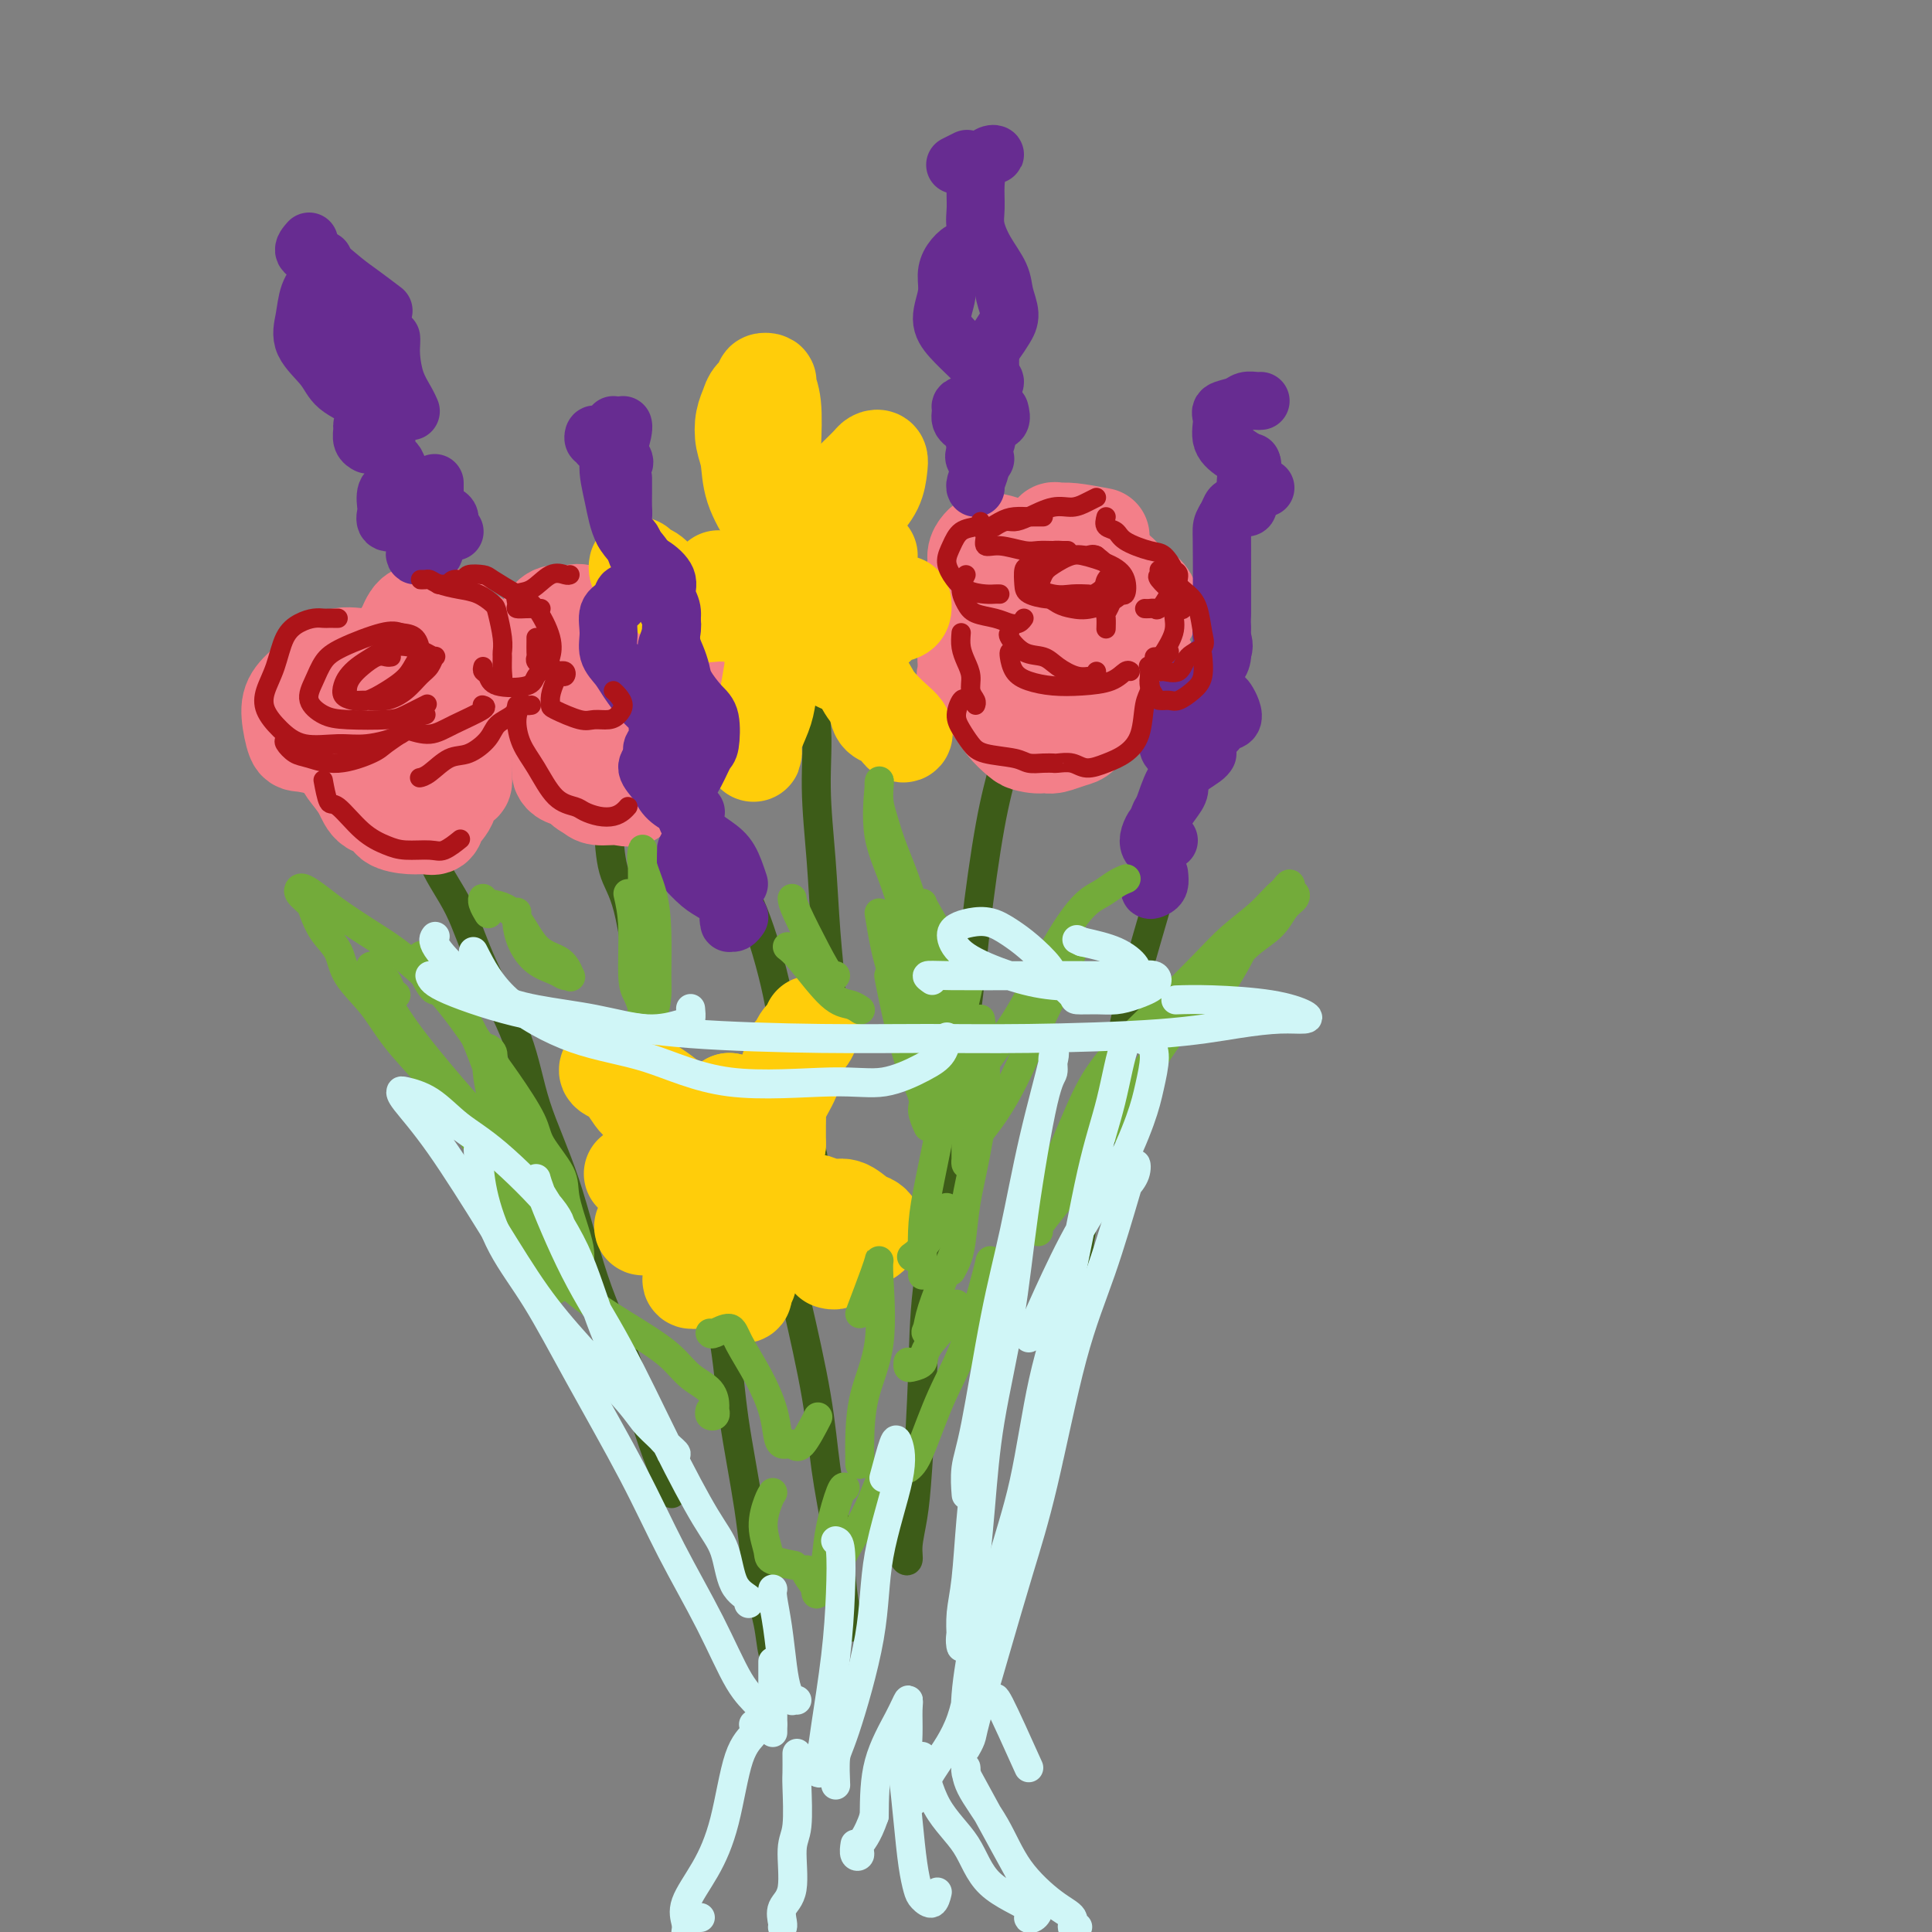 <svg viewBox='0 0 400 400' version='1.1' xmlns='http://www.w3.org/2000/svg' xmlns:xlink='http://www.w3.org/1999/xlink'><rect x="0" y="0" width="400" height="400" fill="#808080" stroke="none"/><g fill='none' stroke='rgb(61,92,24)' stroke-width='6' stroke-linecap='round' stroke-linejoin='round'><path d='M126,160c0.011,1.672 0.022,3.344 0,5c-0.022,1.656 -0.078,3.297 0,6c0.078,2.703 0.289,6.469 1,9c0.711,2.531 1.922,3.828 3,8c1.078,4.172 2.023,11.221 3,16c0.977,4.779 1.984,7.290 3,11c1.016,3.710 2.039,8.618 3,13c0.961,4.382 1.861,8.237 3,13c1.139,4.763 2.517,10.435 4,17c1.483,6.565 3.069,14.025 4,20c0.931,5.975 1.205,10.466 2,16c0.795,5.534 2.112,12.110 3,18c0.888,5.890 1.348,11.094 2,15c0.652,3.906 1.495,6.514 2,9c0.505,2.486 0.671,4.851 1,6c0.329,1.149 0.820,1.081 1,1c0.180,-0.081 0.048,-0.176 0,-1c-0.048,-0.824 -0.014,-2.378 0,-3c0.014,-0.622 0.007,-0.311 0,0'/><path d='M167,136c-0.233,1.929 -0.466,3.858 0,6c0.466,2.142 1.631,4.497 2,8c0.369,3.503 -0.059,8.155 0,13c0.059,4.845 0.604,9.884 1,15c0.396,5.116 0.642,10.310 1,15c0.358,4.690 0.828,8.876 1,11c0.172,2.124 0.046,2.187 0,3c-0.046,0.813 -0.013,2.375 0,3c0.013,0.625 0.007,0.312 0,0'/><path d='M213,143c0.154,0.348 0.308,0.697 0,1c-0.308,0.303 -1.078,0.561 -2,3c-0.922,2.439 -1.994,7.060 -3,11c-1.006,3.940 -1.945,7.201 -3,13c-1.055,5.799 -2.227,14.136 -3,21c-0.773,6.864 -1.149,12.253 -2,18c-0.851,5.747 -2.179,11.851 -3,18c-0.821,6.149 -1.137,12.345 -2,19c-0.863,6.655 -2.274,13.771 -3,20c-0.726,6.229 -0.768,11.571 -1,18c-0.232,6.429 -0.654,13.943 -1,19c-0.346,5.057 -0.614,7.655 -1,10c-0.386,2.345 -0.888,4.435 -1,6c-0.112,1.565 0.166,2.605 0,3c-0.166,0.395 -0.775,0.145 -1,-1c-0.225,-1.145 -0.064,-3.184 0,-4c0.064,-0.816 0.032,-0.408 0,0'/><path d='M245,159c0.148,1.292 0.296,2.584 0,5c-0.296,2.416 -1.035,5.955 -2,10c-0.965,4.045 -2.154,8.597 -4,15c-1.846,6.403 -4.348,14.657 -6,22c-1.652,7.343 -2.456,13.776 -4,21c-1.544,7.224 -3.830,15.238 -5,22c-1.170,6.762 -1.226,12.273 -2,18c-0.774,5.727 -2.268,11.670 -3,16c-0.732,4.330 -0.704,7.048 -1,9c-0.296,1.952 -0.916,3.139 -1,4c-0.084,0.861 0.369,1.396 0,1c-0.369,-0.396 -1.561,-1.722 -2,-3c-0.439,-1.278 -0.125,-2.508 0,-3c0.125,-0.492 0.063,-0.246 0,0'/><path d='M160,245c-0.165,-0.020 -0.329,-0.041 0,2c0.329,2.041 1.153,6.143 2,10c0.847,3.857 1.719,7.469 3,13c1.281,5.531 2.973,12.980 4,19c1.027,6.020 1.389,10.610 2,15c0.611,4.390 1.470,8.578 2,12c0.530,3.422 0.730,6.077 1,9c0.270,2.923 0.608,6.114 1,8c0.392,1.886 0.837,2.467 1,3c0.163,0.533 0.044,1.019 0,1c-0.044,-0.019 -0.012,-0.544 0,-1c0.012,-0.456 0.003,-0.845 0,-1c-0.003,-0.155 -0.002,-0.078 0,0'/><path d='M151,180c1.607,2.284 3.213,4.568 5,9c1.787,4.432 3.753,11.011 5,17c1.247,5.989 1.774,11.388 3,17c1.226,5.612 3.152,11.437 4,15c0.848,3.563 0.620,4.864 1,6c0.380,1.136 1.370,2.109 2,3c0.630,0.891 0.900,1.701 1,2c0.100,0.299 0.028,0.085 0,0c-0.028,-0.085 -0.014,-0.043 0,0'/><path d='M89,172c0.011,-0.055 0.023,-0.110 0,1c-0.023,1.110 -0.080,3.385 1,6c1.080,2.615 3.299,5.570 5,9c1.701,3.430 2.886,7.335 5,12c2.114,4.665 5.156,10.091 7,15c1.844,4.909 2.489,9.303 4,14c1.511,4.697 3.889,9.697 6,16c2.111,6.303 3.956,13.907 6,20c2.044,6.093 4.289,10.673 6,15c1.711,4.327 2.889,8.400 4,12c1.111,3.600 2.153,6.728 3,9c0.847,2.272 1.497,3.689 2,5c0.503,1.311 0.858,2.518 1,3c0.142,0.482 0.071,0.241 0,0'/></g>
<g fill='none' stroke='rgb(243,127,137)' stroke-width='20' stroke-linecap='round' stroke-linejoin='round'><path d='M71,156c0.047,-0.154 0.094,-0.307 0,0c-0.094,0.307 -0.329,1.075 0,2c0.329,0.925 1.223,2.006 2,3c0.777,0.994 1.436,1.902 2,3c0.564,1.098 1.032,2.385 2,3c0.968,0.615 2.434,0.559 3,1c0.566,0.441 0.230,1.381 1,2c0.770,0.619 2.645,0.918 4,1c1.355,0.082 2.191,-0.054 3,0c0.809,0.054 1.590,0.297 2,0c0.410,-0.297 0.450,-1.133 1,-2c0.550,-0.867 1.612,-1.764 2,-3c0.388,-1.236 0.104,-2.810 0,-4c-0.104,-1.190 -0.028,-1.995 0,-3c0.028,-1.005 0.007,-2.209 0,-3c-0.007,-0.791 -0.002,-1.168 0,-2c0.002,-0.832 0.000,-2.117 0,-3c-0.000,-0.883 0.000,-1.363 0,-2c-0.000,-0.637 -0.001,-1.431 0,-2c0.001,-0.569 0.003,-0.914 0,-1c-0.003,-0.086 -0.012,0.088 0,0c0.012,-0.088 0.046,-0.438 0,0c-0.046,0.438 -0.170,1.664 0,3c0.170,1.336 0.635,2.782 1,4c0.365,1.218 0.632,2.207 1,3c0.368,0.793 0.839,1.389 1,2c0.161,0.611 0.012,1.236 0,2c-0.012,0.764 0.112,1.667 0,2c-0.112,0.333 -0.461,0.095 -1,0c-0.539,-0.095 -1.270,-0.048 -2,0'/><path d='M93,162c-0.937,0.398 -1.778,0.394 -3,0c-1.222,-0.394 -2.825,-1.177 -4,-2c-1.175,-0.823 -1.923,-1.685 -3,-2c-1.077,-0.315 -2.484,-0.085 -3,0c-0.516,0.085 -0.141,0.023 0,0c0.141,-0.023 0.048,-0.006 0,0c-0.048,0.006 -0.052,0.002 0,0c0.052,-0.002 0.158,-0.000 1,0c0.842,0.000 2.419,0.000 3,0c0.581,-0.000 0.166,-0.000 0,0c-0.166,0.000 -0.083,0.000 0,0'/><path d='M84,150c-0.227,0.032 -0.454,0.064 -1,0c-0.546,-0.064 -1.412,-0.225 -2,0c-0.588,0.225 -0.897,0.834 -1,2c-0.103,1.166 -0.000,2.888 0,4c0.000,1.112 -0.102,1.612 0,2c0.102,0.388 0.409,0.662 1,1c0.591,0.338 1.465,0.738 2,1c0.535,0.262 0.732,0.385 1,0c0.268,-0.385 0.608,-1.278 1,-2c0.392,-0.722 0.836,-1.271 1,-2c0.164,-0.729 0.047,-1.637 0,-2c-0.047,-0.363 -0.023,-0.182 0,0'/><path d='M93,145c0.192,-0.108 0.384,-0.215 0,-1c-0.384,-0.785 -1.342,-2.247 -2,-3c-0.658,-0.753 -1.014,-0.798 -2,-1c-0.986,-0.202 -2.602,-0.561 -4,-1c-1.398,-0.439 -2.578,-0.959 -4,-1c-1.422,-0.041 -3.084,0.398 -5,1c-1.916,0.602 -4.085,1.368 -5,2c-0.915,0.632 -0.577,1.129 -1,2c-0.423,0.871 -1.608,2.116 -2,3c-0.392,0.884 0.009,1.409 0,2c-0.009,0.591 -0.427,1.249 0,2c0.427,0.751 1.701,1.594 3,2c1.299,0.406 2.623,0.375 4,0c1.377,-0.375 2.806,-1.093 4,-2c1.194,-0.907 2.152,-2.004 3,-3c0.848,-0.996 1.585,-1.892 2,-3c0.415,-1.108 0.506,-2.429 0,-4c-0.506,-1.571 -1.610,-3.393 -3,-4c-1.390,-0.607 -3.067,0.002 -5,0c-1.933,-0.002 -4.123,-0.613 -6,0c-1.877,0.613 -3.442,2.450 -5,4c-1.558,1.550 -3.108,2.811 -4,4c-0.892,1.189 -1.124,2.305 -1,4c0.124,1.695 0.604,3.968 1,5c0.396,1.032 0.708,0.821 2,1c1.292,0.179 3.564,0.747 5,1c1.436,0.253 2.037,0.192 3,0c0.963,-0.192 2.289,-0.515 3,-1c0.711,-0.485 0.807,-1.130 1,-2c0.193,-0.870 0.484,-1.963 0,-3c-0.484,-1.037 -1.742,-2.019 -3,-3'/><path d='M72,146c-0.734,-1.246 -1.567,-0.362 -2,0c-0.433,0.362 -0.464,0.201 -1,0c-0.536,-0.201 -1.577,-0.443 -2,0c-0.423,0.443 -0.229,1.573 0,3c0.229,1.427 0.492,3.153 1,4c0.508,0.847 1.260,0.815 2,1c0.740,0.185 1.469,0.588 2,1c0.531,0.412 0.866,0.832 1,1c0.134,0.168 0.067,0.084 0,0'/><path d='M75,156c0.416,-0.309 0.832,-0.619 1,-1c0.168,-0.381 0.089,-0.834 0,-1c-0.089,-0.166 -0.189,-0.044 0,0c0.189,0.044 0.666,0.010 1,0c0.334,-0.010 0.525,0.006 1,0c0.475,-0.006 1.233,-0.032 2,0c0.767,0.032 1.543,0.122 3,0c1.457,-0.122 3.595,-0.455 5,-1c1.405,-0.545 2.076,-1.300 3,-2c0.924,-0.700 2.101,-1.344 3,-2c0.899,-0.656 1.520,-1.325 2,-2c0.480,-0.675 0.820,-1.355 1,-2c0.180,-0.645 0.201,-1.253 0,-2c-0.201,-0.747 -0.625,-1.632 -1,-2c-0.375,-0.368 -0.701,-0.219 -1,0c-0.299,0.219 -0.572,0.507 -1,1c-0.428,0.493 -1.012,1.192 -1,2c0.012,0.808 0.620,1.727 1,2c0.380,0.273 0.531,-0.099 1,0c0.469,0.099 1.254,0.669 2,1c0.746,0.331 1.451,0.424 2,0c0.549,-0.424 0.943,-1.364 1,-2c0.057,-0.636 -0.221,-0.969 0,-2c0.221,-1.031 0.942,-2.761 1,-4c0.058,-1.239 -0.549,-1.987 -1,-3c-0.451,-1.013 -0.748,-2.292 -1,-3c-0.252,-0.708 -0.460,-0.844 -1,-1c-0.540,-0.156 -1.413,-0.330 -2,0c-0.587,0.330 -0.889,1.166 -1,2c-0.111,0.834 -0.032,1.667 0,2c0.032,0.333 0.016,0.167 0,0'/><path d='M95,136c-0.051,0.630 0.321,0.206 1,0c0.679,-0.206 1.665,-0.195 2,0c0.335,0.195 0.019,0.575 0,0c-0.019,-0.575 0.258,-2.104 0,-3c-0.258,-0.896 -1.053,-1.158 -2,-2c-0.947,-0.842 -2.047,-2.263 -3,-3c-0.953,-0.737 -1.759,-0.789 -3,-1c-1.241,-0.211 -2.918,-0.579 -4,0c-1.082,0.579 -1.569,2.106 -2,3c-0.431,0.894 -0.805,1.154 -1,2c-0.195,0.846 -0.210,2.279 0,3c0.210,0.721 0.644,0.729 1,1c0.356,0.271 0.634,0.804 1,1c0.366,0.196 0.819,0.056 1,0c0.181,-0.056 0.091,-0.028 0,0'/><path d='M116,154c-0.084,-0.427 -0.168,-0.854 0,-1c0.168,-0.146 0.589,-0.011 1,0c0.411,0.011 0.812,-0.103 1,0c0.188,0.103 0.162,0.423 0,1c-0.162,0.577 -0.460,1.413 0,2c0.460,0.587 1.676,0.927 2,2c0.324,1.073 -0.246,2.879 0,4c0.246,1.121 1.309,1.558 2,2c0.691,0.442 1.010,0.889 2,1c0.990,0.111 2.651,-0.113 4,0c1.349,0.113 2.386,0.562 3,0c0.614,-0.562 0.806,-2.135 1,-3c0.194,-0.865 0.392,-1.023 1,-2c0.608,-0.977 1.627,-2.773 2,-4c0.373,-1.227 0.100,-1.886 0,-3c-0.100,-1.114 -0.027,-2.683 0,-4c0.027,-1.317 0.006,-2.383 0,-3c-0.006,-0.617 0.001,-0.787 0,-1c-0.001,-0.213 -0.011,-0.469 0,-1c0.011,-0.531 0.041,-1.335 0,-1c-0.041,0.335 -0.155,1.810 0,3c0.155,1.190 0.577,2.095 1,3'/><path d='M136,149c0.321,1.682 0.625,2.888 1,4c0.375,1.112 0.823,2.130 1,3c0.177,0.870 0.085,1.591 0,2c-0.085,0.409 -0.162,0.506 0,1c0.162,0.494 0.564,1.386 0,2c-0.564,0.614 -2.095,0.950 -3,1c-0.905,0.050 -1.183,-0.186 -2,0c-0.817,0.186 -2.173,0.795 -3,1c-0.827,0.205 -1.124,0.007 -2,0c-0.876,-0.007 -2.329,0.179 -3,0c-0.671,-0.179 -0.558,-0.721 -1,-1c-0.442,-0.279 -1.439,-0.295 -2,-1c-0.561,-0.705 -0.684,-2.098 -1,-3c-0.316,-0.902 -0.823,-1.314 -1,-2c-0.177,-0.686 -0.022,-1.646 0,-2c0.022,-0.354 -0.089,-0.103 0,0c0.089,0.103 0.378,0.059 0,0c-0.378,-0.059 -1.422,-0.132 -2,0c-0.578,0.132 -0.689,0.470 -1,1c-0.311,0.530 -0.823,1.254 -1,2c-0.177,0.746 -0.019,1.516 0,2c0.019,0.484 -0.099,0.684 0,1c0.099,0.316 0.417,0.748 1,1c0.583,0.252 1.431,0.323 2,0c0.569,-0.323 0.860,-1.040 1,-2c0.140,-0.960 0.130,-2.165 0,-3c-0.130,-0.835 -0.381,-1.302 -1,-2c-0.619,-0.698 -1.605,-1.628 -2,-2c-0.395,-0.372 -0.197,-0.186 0,0'/><path d='M129,145c-0.072,-1.413 -0.144,-2.825 0,-4c0.144,-1.175 0.505,-2.111 0,-3c-0.505,-0.889 -1.877,-1.731 -3,-2c-1.123,-0.269 -1.998,0.036 -3,0c-1.002,-0.036 -2.131,-0.413 -3,0c-0.869,0.413 -1.478,1.617 -2,3c-0.522,1.383 -0.956,2.946 -1,4c-0.044,1.054 0.303,1.600 1,2c0.697,0.400 1.744,0.653 2,1c0.256,0.347 -0.281,0.787 0,1c0.281,0.213 1.378,0.197 2,0c0.622,-0.197 0.770,-0.575 1,-1c0.230,-0.425 0.543,-0.896 0,-2c-0.543,-1.104 -1.941,-2.842 -3,-4c-1.059,-1.158 -1.778,-1.736 -3,-2c-1.222,-0.264 -2.948,-0.212 -4,0c-1.052,0.212 -1.431,0.586 -2,1c-0.569,0.414 -1.328,0.867 -2,2c-0.672,1.133 -1.255,2.945 -1,4c0.255,1.055 1.350,1.355 2,2c0.650,0.645 0.855,1.637 2,2c1.145,0.363 3.231,0.098 4,0c0.769,-0.098 0.220,-0.028 0,0c-0.220,0.028 -0.110,0.014 0,0'/><path d='M120,145c0.294,0.001 0.589,0.002 1,0c0.411,-0.002 0.939,-0.007 2,0c1.061,0.007 2.656,0.025 4,0c1.344,-0.025 2.437,-0.093 4,0c1.563,0.093 3.597,0.347 5,0c1.403,-0.347 2.175,-1.296 3,-2c0.825,-0.704 1.702,-1.163 2,-2c0.298,-0.837 0.015,-2.052 0,-3c-0.015,-0.948 0.237,-1.631 0,-3c-0.237,-1.369 -0.963,-3.426 -2,-5c-1.037,-1.574 -2.384,-2.665 -3,-3c-0.616,-0.335 -0.500,0.085 -1,0c-0.500,-0.085 -1.615,-0.674 -2,0c-0.385,0.674 -0.038,2.611 0,4c0.038,1.389 -0.231,2.229 0,3c0.231,0.771 0.961,1.474 2,2c1.039,0.526 2.385,0.875 3,1c0.615,0.125 0.499,0.025 1,0c0.501,-0.025 1.618,0.025 2,0c0.382,-0.025 0.030,-0.124 0,-1c-0.030,-0.876 0.263,-2.527 0,-4c-0.263,-1.473 -1.084,-2.767 -2,-4c-0.916,-1.233 -1.929,-2.406 -3,-3c-1.071,-0.594 -2.201,-0.609 -3,-1c-0.799,-0.391 -1.269,-1.160 -2,-1c-0.731,0.160 -1.724,1.247 -2,2c-0.276,0.753 0.163,1.171 0,2c-0.163,0.829 -0.929,2.069 -1,3c-0.071,0.931 0.551,1.552 1,2c0.449,0.448 0.724,0.724 1,1'/><path d='M130,133c0.372,1.303 0.801,0.562 1,0c0.199,-0.562 0.167,-0.945 0,-1c-0.167,-0.055 -0.471,0.219 -1,0c-0.529,-0.219 -1.283,-0.929 -3,-2c-1.717,-1.071 -4.396,-2.501 -6,-3c-1.604,-0.499 -2.134,-0.065 -3,0c-0.866,0.065 -2.068,-0.238 -3,0c-0.932,0.238 -1.592,1.016 -2,2c-0.408,0.984 -0.562,2.173 0,3c0.562,0.827 1.839,1.291 3,2c1.161,0.709 2.204,1.662 3,2c0.796,0.338 1.344,0.062 2,0c0.656,-0.062 1.421,0.089 2,0c0.579,-0.089 0.973,-0.418 1,-1c0.027,-0.582 -0.312,-1.417 -1,-2c-0.688,-0.583 -1.725,-0.912 -3,-1c-1.275,-0.088 -2.787,0.067 -4,0c-1.213,-0.067 -2.127,-0.356 -3,0c-0.873,0.356 -1.706,1.357 -2,2c-0.294,0.643 -0.051,0.928 0,2c0.051,1.072 -0.091,2.932 0,4c0.091,1.068 0.414,1.344 1,2c0.586,0.656 1.435,1.692 2,2c0.565,0.308 0.845,-0.114 1,0c0.155,0.114 0.186,0.762 0,1c-0.186,0.238 -0.589,0.064 -1,0c-0.411,-0.064 -0.832,-0.018 -1,0c-0.168,0.018 -0.084,0.009 0,0'/><path d='M204,132c0.004,0.139 0.007,0.277 0,1c-0.007,0.723 -0.025,2.030 0,3c0.025,0.970 0.094,1.601 0,3c-0.094,1.399 -0.350,3.565 0,5c0.350,1.435 1.307,2.138 2,3c0.693,0.862 1.123,1.882 2,3c0.877,1.118 2.202,2.332 3,3c0.798,0.668 1.071,0.788 2,1c0.929,0.212 2.515,0.514 4,0c1.485,-0.514 2.870,-1.844 4,-3c1.130,-1.156 2.005,-2.136 3,-3c0.995,-0.864 2.109,-1.610 3,-3c0.891,-1.390 1.559,-3.424 2,-5c0.441,-1.576 0.655,-2.695 1,-4c0.345,-1.305 0.823,-2.798 1,-4c0.177,-1.202 0.055,-2.115 0,-3c-0.055,-0.885 -0.043,-1.742 0,-2c0.043,-0.258 0.117,0.084 0,1c-0.117,0.916 -0.426,2.408 -1,4c-0.574,1.592 -1.414,3.285 -2,5c-0.586,1.715 -0.919,3.454 -1,5c-0.081,1.546 0.088,2.901 0,4c-0.088,1.099 -0.434,1.943 -1,3c-0.566,1.057 -1.351,2.328 -2,3c-0.649,0.672 -1.163,0.746 -2,1c-0.837,0.254 -1.998,0.687 -3,1c-1.002,0.313 -1.847,0.507 -3,0c-1.153,-0.507 -2.615,-1.716 -4,-3c-1.385,-1.284 -2.692,-2.642 -4,-4'/><path d='M208,147c-1.856,-1.507 -2.498,-1.775 -3,-3c-0.502,-1.225 -0.866,-3.407 -1,-5c-0.134,-1.593 -0.038,-2.598 0,-3c0.038,-0.402 0.019,-0.201 0,0'/><path d='M205,127c-0.383,1.820 -0.766,3.640 -1,5c-0.234,1.360 -0.320,2.258 0,3c0.320,0.742 1.045,1.326 2,2c0.955,0.674 2.140,1.438 3,2c0.860,0.562 1.393,0.921 2,1c0.607,0.079 1.286,-0.123 2,-1c0.714,-0.877 1.461,-2.428 2,-3c0.539,-0.572 0.868,-0.163 1,0c0.132,0.163 0.066,0.082 0,0'/><path d='M214,122c-1.071,0.116 -2.143,0.232 -3,1c-0.857,0.768 -1.501,2.188 -2,3c-0.499,0.812 -0.854,1.015 -1,1c-0.146,-0.015 -0.083,-0.247 0,0c0.083,0.247 0.187,0.973 1,1c0.813,0.027 2.336,-0.643 3,-1c0.664,-0.357 0.468,-0.399 1,-1c0.532,-0.601 1.793,-1.759 2,-3c0.207,-1.241 -0.641,-2.565 -1,-4c-0.359,-1.435 -0.230,-2.982 -1,-4c-0.770,-1.018 -2.440,-1.509 -4,-2c-1.560,-0.491 -3.011,-0.984 -4,-1c-0.989,-0.016 -1.517,0.444 -2,1c-0.483,0.556 -0.923,1.207 -1,2c-0.077,0.793 0.208,1.729 1,3c0.792,1.271 2.092,2.877 4,4c1.908,1.123 4.425,1.765 6,2c1.575,0.235 2.209,0.065 3,0c0.791,-0.065 1.739,-0.025 2,0c0.261,0.025 -0.164,0.035 0,-1c0.164,-1.035 0.916,-3.116 0,-4c-0.916,-0.884 -3.499,-0.569 -5,-1c-1.501,-0.431 -1.918,-1.606 -3,-2c-1.082,-0.394 -2.827,-0.008 -4,0c-1.173,0.008 -1.772,-0.363 -2,0c-0.228,0.363 -0.086,1.460 0,2c0.086,0.540 0.114,0.523 1,1c0.886,0.477 2.629,1.447 4,2c1.371,0.553 2.369,0.687 3,1c0.631,0.313 0.895,0.804 1,1c0.105,0.196 0.053,0.098 0,0'/><path d='M213,123c-0.462,-0.305 -0.923,-0.611 -2,-1c-1.077,-0.389 -2.769,-0.863 -4,-1c-1.231,-0.137 -2.000,0.061 -3,0c-1.000,-0.061 -2.231,-0.380 -3,0c-0.769,0.380 -1.076,1.461 -1,2c0.076,0.539 0.534,0.537 1,1c0.466,0.463 0.938,1.392 2,2c1.062,0.608 2.714,0.894 4,1c1.286,0.106 2.206,0.032 3,0c0.794,-0.032 1.461,-0.023 2,0c0.539,0.023 0.951,0.060 1,0c0.049,-0.060 -0.264,-0.216 -1,-1c-0.736,-0.784 -1.896,-2.196 -3,-3c-1.104,-0.804 -2.150,-0.999 -3,-1c-0.850,-0.001 -1.502,0.192 -2,0c-0.498,-0.192 -0.843,-0.769 -1,0c-0.157,0.769 -0.126,2.886 0,4c0.126,1.114 0.348,1.227 1,2c0.652,0.773 1.732,2.206 3,3c1.268,0.794 2.722,0.949 4,1c1.278,0.051 2.381,-0.004 4,0c1.619,0.004 3.754,0.065 5,0c1.246,-0.065 1.603,-0.255 2,-1c0.397,-0.745 0.835,-2.044 1,-3c0.165,-0.956 0.056,-1.570 0,-2c-0.056,-0.430 -0.059,-0.676 0,-1c0.059,-0.324 0.181,-0.726 0,-1c-0.181,-0.274 -0.664,-0.420 -1,0c-0.336,0.420 -0.525,1.406 0,2c0.525,0.594 1.762,0.797 3,1'/><path d='M225,127c0.787,0.770 1.755,1.696 3,2c1.245,0.304 2.766,-0.015 4,0c1.234,0.015 2.182,0.365 3,0c0.818,-0.365 1.505,-1.446 2,-2c0.495,-0.554 0.796,-0.582 1,-1c0.204,-0.418 0.310,-1.227 0,-2c-0.310,-0.773 -1.037,-1.512 -2,-2c-0.963,-0.488 -2.161,-0.727 -3,-1c-0.839,-0.273 -1.319,-0.581 -2,0c-0.681,0.581 -1.564,2.051 -2,3c-0.436,0.949 -0.426,1.376 0,2c0.426,0.624 1.268,1.444 2,2c0.732,0.556 1.353,0.847 2,1c0.647,0.153 1.320,0.169 2,0c0.680,-0.169 1.365,-0.524 2,-1c0.635,-0.476 1.218,-1.074 1,-2c-0.218,-0.926 -1.238,-2.181 -2,-3c-0.762,-0.819 -1.266,-1.202 -2,-2c-0.734,-0.798 -1.697,-2.010 -3,-3c-1.303,-0.990 -2.944,-1.757 -4,-2c-1.056,-0.243 -1.526,0.040 -2,0c-0.474,-0.040 -0.952,-0.402 -1,0c-0.048,0.402 0.333,1.570 1,2c0.667,0.430 1.619,0.123 2,0c0.381,-0.123 0.190,-0.061 0,0'/><path d='M228,111c-2.230,-0.419 -4.461,-0.837 -6,-1c-1.539,-0.163 -2.388,-0.069 -3,0c-0.612,0.069 -0.987,0.113 -1,0c-0.013,-0.113 0.336,-0.384 1,0c0.664,0.384 1.642,1.422 3,2c1.358,0.578 3.096,0.694 4,1c0.904,0.306 0.972,0.802 1,1c0.028,0.198 0.014,0.099 0,0'/><path d='M231,133c0.221,0.244 0.442,0.488 0,1c-0.442,0.512 -1.548,1.293 -2,2c-0.452,0.707 -0.249,1.339 0,2c0.249,0.661 0.543,1.352 1,2c0.457,0.648 1.075,1.255 2,2c0.925,0.745 2.155,1.630 3,2c0.845,0.370 1.305,0.225 2,0c0.695,-0.225 1.625,-0.530 2,-1c0.375,-0.470 0.193,-1.105 0,-2c-0.193,-0.895 -0.398,-2.049 -1,-3c-0.602,-0.951 -1.601,-1.700 -2,-2c-0.399,-0.300 -0.200,-0.150 0,0'/><path d='M213,129c0.309,0.212 0.618,0.425 0,1c-0.618,0.575 -2.164,1.513 -3,2c-0.836,0.487 -0.963,0.523 -1,1c-0.037,0.477 0.017,1.396 0,2c-0.017,0.604 -0.106,0.895 0,1c0.106,0.105 0.406,0.025 1,0c0.594,-0.025 1.481,0.004 2,0c0.519,-0.004 0.670,-0.042 1,0c0.330,0.042 0.839,0.163 1,0c0.161,-0.163 -0.026,-0.611 0,-1c0.026,-0.389 0.266,-0.721 -1,-1c-1.266,-0.279 -4.039,-0.507 -6,0c-1.961,0.507 -3.109,1.747 -4,2c-0.891,0.253 -1.526,-0.482 -2,0c-0.474,0.482 -0.786,2.183 -1,3c-0.214,0.817 -0.331,0.752 0,1c0.331,0.248 1.109,0.811 2,1c0.891,0.189 1.894,0.006 3,0c1.106,-0.006 2.315,0.166 3,0c0.685,-0.166 0.846,-0.672 1,-1c0.154,-0.328 0.301,-0.480 0,-1c-0.301,-0.520 -1.051,-1.407 -2,-2c-0.949,-0.593 -2.096,-0.892 -3,-1c-0.904,-0.108 -1.563,-0.025 -2,0c-0.437,0.025 -0.650,-0.007 -1,0c-0.350,0.007 -0.837,0.055 -1,0c-0.163,-0.055 -0.001,-0.211 0,0c0.001,0.211 -0.157,0.789 0,1c0.157,0.211 0.630,0.057 1,0c0.370,-0.057 0.638,-0.015 1,0c0.362,0.015 0.818,0.004 1,0c0.182,-0.004 0.091,-0.002 0,0'/></g>
<g fill='none' stroke='rgb(255,205,10)' stroke-width='20' stroke-linecap='round' stroke-linejoin='round'><path d='M161,120c-0.006,0.221 -0.013,0.441 0,1c0.013,0.559 0.044,1.456 0,2c-0.044,0.544 -0.163,0.736 0,1c0.163,0.264 0.607,0.601 1,1c0.393,0.399 0.736,0.859 1,1c0.264,0.141 0.448,-0.037 1,0c0.552,0.037 1.471,0.289 2,0c0.529,-0.289 0.666,-1.121 1,-2c0.334,-0.879 0.863,-1.807 1,-3c0.137,-1.193 -0.120,-2.653 -1,-4c-0.880,-1.347 -2.385,-2.582 -3,-3c-0.615,-0.418 -0.340,-0.019 -1,0c-0.660,0.019 -2.255,-0.341 -3,0c-0.745,0.341 -0.639,1.384 -1,3c-0.361,1.616 -1.190,3.806 -1,5c0.190,1.194 1.399,1.393 2,2c0.601,0.607 0.596,1.620 1,2c0.404,0.380 1.219,0.125 2,0c0.781,-0.125 1.528,-0.121 2,0c0.472,0.121 0.670,0.358 1,0c0.330,-0.358 0.793,-1.311 1,-2c0.207,-0.689 0.158,-1.115 0,-2c-0.158,-0.885 -0.425,-2.228 -1,-3c-0.575,-0.772 -1.457,-0.974 -2,-1c-0.543,-0.026 -0.748,0.123 -1,0c-0.252,-0.123 -0.552,-0.517 -1,0c-0.448,0.517 -1.044,1.947 -1,3c0.044,1.053 0.727,1.729 1,2c0.273,0.271 0.137,0.135 0,0'/><path d='M160,113c-0.001,0.451 -0.001,0.903 0,1c0.001,0.097 0.004,-0.159 0,0c-0.004,0.159 -0.014,0.735 0,0c0.014,-0.735 0.053,-2.779 0,-4c-0.053,-1.221 -0.197,-1.618 -1,-3c-0.803,-1.382 -2.264,-3.749 -3,-6c-0.736,-2.251 -0.745,-4.385 -1,-6c-0.255,-1.615 -0.754,-2.713 -1,-4c-0.246,-1.287 -0.239,-2.765 0,-4c0.239,-1.235 0.709,-2.226 1,-3c0.291,-0.774 0.403,-1.330 1,-2c0.597,-0.670 1.680,-1.453 2,-2c0.320,-0.547 -0.124,-0.857 0,-1c0.124,-0.143 0.817,-0.119 1,0c0.183,0.119 -0.144,0.334 0,1c0.144,0.666 0.761,1.781 1,4c0.239,2.219 0.102,5.540 0,8c-0.102,2.460 -0.167,4.059 0,6c0.167,1.941 0.567,4.222 1,6c0.433,1.778 0.901,3.051 1,4c0.099,0.949 -0.169,1.574 0,2c0.169,0.426 0.776,0.653 1,1c0.224,0.347 0.064,0.813 0,1c-0.064,0.187 -0.032,0.093 0,0'/><path d='M164,112c0.080,0.494 0.160,0.989 0,1c-0.160,0.011 -0.560,-0.461 0,-1c0.560,-0.539 2.079,-1.145 3,-2c0.921,-0.855 1.245,-1.959 2,-3c0.755,-1.041 1.942,-2.020 3,-3c1.058,-0.980 1.986,-1.963 3,-3c1.014,-1.037 2.114,-2.130 3,-3c0.886,-0.870 1.556,-1.517 2,-2c0.444,-0.483 0.660,-0.800 1,-1c0.340,-0.200 0.803,-0.282 1,0c0.197,0.282 0.126,0.929 0,2c-0.126,1.071 -0.309,2.566 -1,4c-0.691,1.434 -1.892,2.808 -3,4c-1.108,1.192 -2.125,2.204 -3,3c-0.875,0.796 -1.607,1.376 -2,2c-0.393,0.624 -0.445,1.291 -1,2c-0.555,0.709 -1.613,1.458 -2,2c-0.387,0.542 -0.104,0.877 0,1c0.104,0.123 0.030,0.035 0,0c-0.030,-0.035 -0.015,-0.018 0,0'/><path d='M172,119c0.430,-0.024 0.861,-0.048 1,0c0.139,0.048 -0.012,0.167 0,0c0.012,-0.167 0.189,-0.619 1,-1c0.811,-0.381 2.256,-0.690 3,-1c0.744,-0.310 0.787,-0.619 1,-1c0.213,-0.381 0.596,-0.833 1,-1c0.404,-0.167 0.830,-0.048 1,0c0.170,0.048 0.085,0.024 0,0'/><path d='M173,132c-0.159,0.170 -0.317,0.339 0,1c0.317,0.661 1.110,1.812 2,3c0.890,1.188 1.878,2.412 3,4c1.122,1.588 2.377,3.538 3,5c0.623,1.462 0.615,2.435 1,3c0.385,0.565 1.162,0.724 2,1c0.838,0.276 1.736,0.671 2,1c0.264,0.329 -0.106,0.592 0,1c0.106,0.408 0.687,0.962 1,1c0.313,0.038 0.357,-0.441 0,-1c-0.357,-0.559 -1.116,-1.200 -2,-2c-0.884,-0.800 -1.893,-1.759 -3,-3c-1.107,-1.241 -2.310,-2.763 -3,-4c-0.690,-1.237 -0.865,-2.187 -2,-3c-1.135,-0.813 -3.229,-1.488 -4,-2c-0.771,-0.512 -0.220,-0.861 0,-1c0.220,-0.139 0.110,-0.070 0,0'/><path d='M161,136c-0.416,0.018 -0.831,0.036 -1,0c-0.169,-0.036 -0.091,-0.126 0,0c0.091,0.126 0.196,0.467 0,2c-0.196,1.533 -0.694,4.257 -1,6c-0.306,1.743 -0.422,2.504 -1,4c-0.578,1.496 -1.619,3.728 -2,5c-0.381,1.272 -0.102,1.584 0,2c0.102,0.416 0.027,0.936 0,1c-0.027,0.064 -0.007,-0.329 0,-1c0.007,-0.671 0.002,-1.620 0,-2c-0.002,-0.380 -0.001,-0.190 0,0'/><path d='M153,127c-0.765,-0.004 -1.531,-0.007 -2,0c-0.469,0.007 -0.642,0.025 -1,0c-0.358,-0.025 -0.900,-0.093 -2,0c-1.100,0.093 -2.756,0.346 -4,0c-1.244,-0.346 -2.074,-1.293 -3,-2c-0.926,-0.707 -1.947,-1.175 -3,-2c-1.053,-0.825 -2.136,-2.007 -3,-3c-0.864,-0.993 -1.508,-1.795 -2,-2c-0.492,-0.205 -0.832,0.188 -1,0c-0.168,-0.188 -0.163,-0.958 0,-1c0.163,-0.042 0.484,0.644 1,1c0.516,0.356 1.226,0.383 2,1c0.774,0.617 1.612,1.825 3,3c1.388,1.175 3.325,2.316 5,3c1.675,0.684 3.089,0.909 4,1c0.911,0.091 1.318,0.047 2,0c0.682,-0.047 1.640,-0.097 2,0c0.360,0.097 0.124,0.341 0,0c-0.124,-0.341 -0.136,-1.267 0,-2c0.136,-0.733 0.421,-1.274 0,-2c-0.421,-0.726 -1.549,-1.636 -2,-2c-0.451,-0.364 -0.226,-0.182 0,0'/><path d='M173,130c-0.052,-0.004 -0.104,-0.008 0,0c0.104,0.008 0.364,0.027 1,0c0.636,-0.027 1.649,-0.101 3,0c1.351,0.101 3.042,0.377 4,0c0.958,-0.377 1.185,-1.408 2,-2c0.815,-0.592 2.218,-0.746 3,-1c0.782,-0.254 0.941,-0.607 1,-1c0.059,-0.393 0.017,-0.827 0,-1c-0.017,-0.173 -0.008,-0.087 0,0'/><path d='M156,242c0.121,-0.343 0.242,-0.686 0,-1c-0.242,-0.314 -0.846,-0.600 -1,-1c-0.154,-0.400 0.144,-0.913 0,-1c-0.144,-0.087 -0.729,0.253 -1,1c-0.271,0.747 -0.229,1.901 0,3c0.229,1.099 0.643,2.145 1,3c0.357,0.855 0.655,1.521 1,2c0.345,0.479 0.737,0.772 1,1c0.263,0.228 0.395,0.390 1,0c0.605,-0.390 1.681,-1.334 2,-2c0.319,-0.666 -0.121,-1.054 0,-2c0.121,-0.946 0.803,-2.448 0,-4c-0.803,-1.552 -3.091,-3.152 -4,-4c-0.909,-0.848 -0.439,-0.944 -1,-1c-0.561,-0.056 -2.152,-0.071 -3,0c-0.848,0.071 -0.954,0.229 -1,1c-0.046,0.771 -0.034,2.155 0,3c0.034,0.845 0.090,1.153 0,2c-0.090,0.847 -0.326,2.235 0,3c0.326,0.765 1.212,0.908 2,1c0.788,0.092 1.477,0.134 2,0c0.523,-0.134 0.880,-0.442 1,-1c0.120,-0.558 0.004,-1.365 0,-2c-0.004,-0.635 0.104,-1.098 0,-2c-0.104,-0.902 -0.420,-2.242 -1,-3c-0.580,-0.758 -1.425,-0.935 -2,-1c-0.575,-0.065 -0.878,-0.019 -1,0c-0.122,0.019 -0.061,0.009 0,0'/><path d='M149,240c-0.429,-0.067 -0.858,-0.134 -1,0c-0.142,0.134 0.004,0.468 0,1c-0.004,0.532 -0.159,1.262 0,2c0.159,0.738 0.632,1.485 1,2c0.368,0.515 0.630,0.799 1,1c0.370,0.201 0.849,0.321 1,0c0.151,-0.321 -0.025,-1.082 0,-2c0.025,-0.918 0.253,-1.994 0,-3c-0.253,-1.006 -0.987,-1.942 -2,-3c-1.013,-1.058 -2.306,-2.238 -4,-4c-1.694,-1.762 -3.788,-4.105 -6,-6c-2.212,-1.895 -4.543,-3.342 -6,-4c-1.457,-0.658 -2.042,-0.526 -3,-1c-0.958,-0.474 -2.290,-1.553 -3,-2c-0.710,-0.447 -0.797,-0.263 -1,0c-0.203,0.263 -0.523,0.604 0,1c0.523,0.396 1.889,0.848 3,2c1.111,1.152 1.967,3.006 3,4c1.033,0.994 2.241,1.129 4,2c1.759,0.871 4.067,2.478 5,3c0.933,0.522 0.491,-0.041 1,0c0.509,0.041 1.968,0.687 3,1c1.032,0.313 1.635,0.292 2,0c0.365,-0.292 0.490,-0.855 1,-1c0.510,-0.145 1.405,0.129 2,0c0.595,-0.129 0.892,-0.662 1,-1c0.108,-0.338 0.029,-0.483 0,-1c-0.029,-0.517 -0.008,-1.407 0,-2c0.008,-0.593 0.002,-0.891 0,-1c-0.002,-0.109 -0.001,-0.031 0,0c0.001,0.031 0.000,0.016 0,0'/><path d='M151,228c0.013,-0.760 0.045,-0.660 0,0c-0.045,0.660 -0.166,1.879 0,3c0.166,1.121 0.620,2.144 1,3c0.380,0.856 0.688,1.543 1,2c0.312,0.457 0.630,0.682 1,1c0.370,0.318 0.792,0.728 2,0c1.208,-0.728 3.201,-2.593 4,-4c0.799,-1.407 0.404,-2.355 1,-4c0.596,-1.645 2.184,-3.986 3,-6c0.816,-2.014 0.860,-3.701 1,-5c0.140,-1.299 0.374,-2.211 1,-3c0.626,-0.789 1.642,-1.456 2,-2c0.358,-0.544 0.058,-0.966 0,-1c-0.058,-0.034 0.125,0.319 0,1c-0.125,0.681 -0.559,1.688 -1,2c-0.441,0.312 -0.888,-0.073 -1,0c-0.112,0.073 0.110,0.603 0,1c-0.110,0.397 -0.554,0.661 -1,1c-0.446,0.339 -0.894,0.752 -1,1c-0.106,0.248 0.129,0.330 0,1c-0.129,0.670 -0.623,1.929 -1,3c-0.377,1.071 -0.637,1.956 -1,3c-0.363,1.044 -0.829,2.248 -1,3c-0.171,0.752 -0.046,1.052 0,2c0.046,0.948 0.012,2.544 0,3c-0.012,0.456 -0.003,-0.228 0,0c0.003,0.228 0.001,1.369 0,2c-0.001,0.631 -0.000,0.752 0,1c0.000,0.248 0.000,0.624 0,1'/><path d='M161,237c-0.228,1.348 -0.797,0.217 -1,0c-0.203,-0.217 -0.040,0.480 0,1c0.040,0.520 -0.042,0.862 0,1c0.042,0.138 0.208,0.073 0,0c-0.208,-0.073 -0.789,-0.153 -1,0c-0.211,0.153 -0.053,0.541 0,1c0.053,0.459 0.001,0.989 0,1c-0.001,0.011 0.048,-0.499 0,0c-0.048,0.499 -0.194,2.006 0,3c0.194,0.994 0.727,1.475 1,2c0.273,0.525 0.286,1.094 1,2c0.714,0.906 2.130,2.151 3,3c0.870,0.849 1.195,1.303 2,2c0.805,0.697 2.089,1.637 3,2c0.911,0.363 1.448,0.150 2,0c0.552,-0.150 1.117,-0.235 2,0c0.883,0.235 2.083,0.791 3,1c0.917,0.209 1.552,0.071 2,0c0.448,-0.071 0.709,-0.074 1,0c0.291,0.074 0.611,0.227 1,0c0.389,-0.227 0.845,-0.833 1,-1c0.155,-0.167 0.008,0.105 0,0c-0.008,-0.105 0.122,-0.587 0,-1c-0.122,-0.413 -0.498,-0.755 -1,-1c-0.502,-0.245 -1.131,-0.391 -2,-1c-0.869,-0.609 -1.977,-1.680 -3,-2c-1.023,-0.320 -1.962,0.110 -3,0c-1.038,-0.110 -2.175,-0.762 -3,-1c-0.825,-0.238 -1.337,-0.064 -2,0c-0.663,0.064 -1.475,0.018 -2,0c-0.525,-0.018 -0.762,-0.009 -1,0'/><path d='M164,249c-2.852,-0.811 -1.481,-0.340 -1,0c0.481,0.340 0.074,0.549 0,1c-0.074,0.451 0.186,1.144 1,2c0.814,0.856 2.183,1.874 3,3c0.817,1.126 1.081,2.358 2,3c0.919,0.642 2.491,0.694 3,1c0.509,0.306 -0.046,0.867 0,1c0.046,0.133 0.692,-0.160 1,0c0.308,0.160 0.278,0.775 0,1c-0.278,0.225 -0.806,0.061 -1,0c-0.194,-0.061 -0.056,-0.017 0,0c0.056,0.017 0.028,0.009 0,0'/><path d='M157,258c-0.370,-0.158 -0.740,-0.316 -1,0c-0.260,0.316 -0.411,1.108 -1,2c-0.589,0.892 -1.618,1.886 -2,3c-0.382,1.114 -0.117,2.349 0,3c0.117,0.651 0.088,0.719 0,1c-0.088,0.281 -0.234,0.775 0,1c0.234,0.225 0.848,0.182 1,0c0.152,-0.182 -0.157,-0.504 0,-1c0.157,-0.496 0.779,-1.168 1,-2c0.221,-0.832 0.039,-1.825 0,-3c-0.039,-1.175 0.064,-2.532 0,-3c-0.064,-0.468 -0.297,-0.046 -1,0c-0.703,0.046 -1.878,-0.285 -3,0c-1.122,0.285 -2.192,1.187 -3,2c-0.808,0.813 -1.353,1.536 -2,2c-0.647,0.464 -1.397,0.669 -2,1c-0.603,0.331 -1.058,0.788 -1,1c0.058,0.212 0.630,0.179 1,0c0.370,-0.179 0.538,-0.503 1,-1c0.462,-0.497 1.219,-1.165 2,-2c0.781,-0.835 1.588,-1.836 2,-3c0.412,-1.164 0.431,-2.491 0,-4c-0.431,-1.509 -1.312,-3.201 -2,-4c-0.688,-0.799 -1.182,-0.705 -2,-1c-0.818,-0.295 -1.961,-0.979 -3,-1c-1.039,-0.021 -1.974,0.621 -3,1c-1.026,0.379 -2.142,0.494 -3,1c-0.858,0.506 -1.457,1.404 -2,2c-0.543,0.596 -1.031,0.891 -1,1c0.031,0.109 0.580,0.031 1,0c0.420,-0.031 0.710,-0.016 1,0'/><path d='M135,254c-1.089,0.556 -0.311,-0.556 0,-1c0.311,-0.444 0.156,-0.222 0,0'/><path d='M136,243c-1.040,0.000 -2.080,0.000 -3,0c-0.920,0.000 -1.721,-0.000 -2,0c-0.279,0.000 -0.036,0.000 0,0c0.036,0.000 -0.135,0.000 0,0c0.135,0.000 0.575,0.000 1,0c0.425,-0.000 0.836,0.000 1,0c0.164,0.000 0.082,0.000 0,0'/></g>
<g fill='none' stroke='rgb(103,44,145)' stroke-width='12' stroke-linecap='round' stroke-linejoin='round'><path d='M130,123c-0.371,-0.191 -0.742,-0.382 -1,0c-0.258,0.382 -0.403,1.337 -1,2c-0.597,0.663 -1.647,1.033 -2,2c-0.353,0.967 -0.008,2.532 0,4c0.008,1.468 -0.321,2.841 0,4c0.321,1.159 1.291,2.104 2,3c0.709,0.896 1.158,1.742 2,3c0.842,1.258 2.078,2.928 3,4c0.922,1.072 1.531,1.547 2,2c0.469,0.453 0.800,0.883 1,2c0.200,1.117 0.270,2.921 0,4c-0.270,1.079 -0.880,1.433 -1,2c-0.120,0.567 0.251,1.346 0,2c-0.251,0.654 -1.122,1.181 -1,2c0.122,0.819 1.238,1.929 2,3c0.762,1.071 1.172,2.102 2,3c0.828,0.898 2.076,1.663 3,2c0.924,0.337 1.526,0.245 2,1c0.474,0.755 0.821,2.357 1,3c0.179,0.643 0.189,0.327 0,1c-0.189,0.673 -0.577,2.334 -1,3c-0.423,0.666 -0.879,0.338 -1,1c-0.121,0.662 0.094,2.315 0,3c-0.094,0.685 -0.498,0.403 0,1c0.498,0.597 1.899,2.072 3,3c1.101,0.928 1.903,1.309 3,2c1.097,0.691 2.490,1.690 3,2c0.510,0.310 0.137,-0.070 0,0c-0.137,0.070 -0.039,0.592 0,1c0.039,0.408 0.020,0.704 0,1'/><path d='M151,189c1.389,1.712 0.362,0.991 0,1c-0.362,0.009 -0.058,0.748 0,1c0.058,0.252 -0.129,0.016 0,0c0.129,-0.016 0.573,0.188 1,0c0.427,-0.188 0.836,-0.768 1,-1c0.164,-0.232 0.082,-0.116 0,0'/><path d='M153,183c-0.610,-1.843 -1.221,-3.686 -2,-5c-0.779,-1.314 -1.727,-2.097 -3,-3c-1.273,-0.903 -2.871,-1.924 -4,-3c-1.129,-1.076 -1.788,-2.208 -2,-3c-0.212,-0.792 0.024,-1.245 0,-2c-0.024,-0.755 -0.306,-1.813 0,-3c0.306,-1.187 1.202,-2.504 2,-4c0.798,-1.496 1.500,-3.170 2,-4c0.500,-0.830 0.800,-0.816 1,-2c0.200,-1.184 0.299,-3.566 0,-5c-0.299,-1.434 -0.998,-1.919 -2,-3c-1.002,-1.081 -2.307,-2.758 -3,-4c-0.693,-1.242 -0.773,-2.051 -1,-3c-0.227,-0.949 -0.601,-2.039 -1,-3c-0.399,-0.961 -0.823,-1.793 -1,-3c-0.177,-1.207 -0.109,-2.789 0,-4c0.109,-1.211 0.257,-2.053 0,-3c-0.257,-0.947 -0.918,-2.001 -1,-3c-0.082,-0.999 0.415,-1.943 0,-3c-0.415,-1.057 -1.743,-2.227 -3,-3c-1.257,-0.773 -2.442,-1.151 -3,-2c-0.558,-0.849 -0.489,-2.170 -1,-3c-0.511,-0.830 -1.601,-1.167 -2,-2c-0.399,-0.833 -0.107,-2.160 0,-3c0.107,-0.840 0.029,-1.192 0,-2c-0.029,-0.808 -0.008,-2.072 0,-3c0.008,-0.928 0.002,-1.519 0,-2c-0.002,-0.481 -0.001,-0.852 0,-1c0.001,-0.148 0.000,-0.074 0,0'/><path d='M129,96c-0.074,0.020 -0.148,0.040 0,0c0.148,-0.040 0.519,-0.139 0,-1c-0.519,-0.861 -1.930,-2.483 -3,-3c-1.070,-0.517 -1.801,0.073 -2,0c-0.199,-0.073 0.135,-0.807 0,-1c-0.135,-0.193 -0.740,0.155 -1,0c-0.260,-0.155 -0.175,-0.812 0,-1c0.175,-0.188 0.439,0.094 1,0c0.561,-0.094 1.420,-0.564 2,-1c0.580,-0.436 0.880,-0.839 1,-1c0.120,-0.161 0.060,-0.081 0,0'/><path d='M129,88c0.047,0.160 0.094,0.321 0,1c-0.094,0.679 -0.328,1.877 -1,3c-0.672,1.123 -1.782,2.172 -2,4c-0.218,1.828 0.456,4.437 1,7c0.544,2.563 0.958,5.081 2,7c1.042,1.919 2.711,3.241 4,5c1.289,1.759 2.198,3.956 3,6c0.802,2.044 1.498,3.936 2,5c0.502,1.064 0.811,1.299 1,2c0.189,0.701 0.260,1.867 0,3c-0.260,1.133 -0.851,2.233 -1,3c-0.149,0.767 0.142,1.200 0,2c-0.142,0.800 -0.718,1.966 -1,3c-0.282,1.034 -0.272,1.937 0,3c0.272,1.063 0.804,2.286 1,3c0.196,0.714 0.056,0.918 0,1c-0.056,0.082 -0.028,0.041 0,0'/><path d='M141,155c-0.009,0.277 -0.017,0.554 0,1c0.017,0.446 0.060,1.061 0,2c-0.060,0.939 -0.223,2.203 0,3c0.223,0.797 0.830,1.128 1,2c0.170,0.872 -0.099,2.285 0,3c0.099,0.715 0.565,0.731 1,1c0.435,0.269 0.839,0.791 1,1c0.161,0.209 0.081,0.104 0,0'/><path d='M200,52c0.061,0.043 0.123,0.085 0,0c-0.123,-0.085 -0.430,-0.298 -1,0c-0.570,0.298 -1.402,1.107 -2,2c-0.598,0.893 -0.961,1.870 -1,3c-0.039,1.130 0.245,2.415 0,4c-0.245,1.585 -1.019,3.471 -1,5c0.019,1.529 0.833,2.700 2,4c1.167,1.300 2.689,2.730 4,4c1.311,1.270 2.412,2.381 3,3c0.588,0.619 0.664,0.747 1,1c0.336,0.253 0.934,0.631 1,1c0.066,0.369 -0.398,0.728 -1,1c-0.602,0.272 -1.340,0.457 -2,1c-0.660,0.543 -1.242,1.442 -2,2c-0.758,0.558 -1.693,0.773 -2,1c-0.307,0.227 0.013,0.466 0,1c-0.013,0.534 -0.357,1.365 0,2c0.357,0.635 1.417,1.075 2,2c0.583,0.925 0.688,2.335 1,3c0.312,0.665 0.830,0.585 1,1c0.170,0.415 -0.007,1.327 0,2c0.007,0.673 0.198,1.108 0,2c-0.198,0.892 -0.784,2.240 -1,3c-0.216,0.760 -0.062,0.931 0,1c0.062,0.069 0.031,0.034 0,0'/><path d='M202,54c-0.845,-0.030 -1.690,-0.060 -2,0c-0.310,0.060 -0.083,0.208 0,0c0.083,-0.208 0.024,-0.774 0,-1c-0.024,-0.226 -0.012,-0.113 0,0'/><path d='M198,34c-0.222,0.111 -0.444,0.222 0,0c0.444,-0.222 1.556,-0.778 2,-1c0.444,-0.222 0.222,-0.111 0,0'/><path d='M205,32c0.484,0.037 0.967,0.075 1,0c0.033,-0.075 -0.385,-0.261 -1,0c-0.615,0.261 -1.428,0.971 -2,2c-0.572,1.029 -0.903,2.379 -1,4c-0.097,1.621 0.039,3.514 0,5c-0.039,1.486 -0.255,2.565 0,4c0.255,1.435 0.980,3.227 2,5c1.020,1.773 2.334,3.527 3,5c0.666,1.473 0.682,2.664 1,4c0.318,1.336 0.936,2.818 1,4c0.064,1.182 -0.428,2.064 -1,3c-0.572,0.936 -1.226,1.924 -2,3c-0.774,1.076 -1.668,2.238 -2,3c-0.332,0.762 -0.103,1.122 0,2c0.103,0.878 0.080,2.274 0,3c-0.080,0.726 -0.217,0.782 0,1c0.217,0.218 0.789,0.597 1,1c0.211,0.403 0.060,0.829 0,1c-0.060,0.171 -0.030,0.085 0,0'/><path d='M207,85c0.204,0.811 0.409,1.622 0,2c-0.409,0.378 -1.430,0.322 -2,1c-0.570,0.678 -0.689,2.091 -1,3c-0.311,0.909 -0.815,1.316 -1,2c-0.185,0.684 -0.050,1.646 0,2c0.050,0.354 0.014,0.101 0,0c-0.014,-0.101 -0.007,-0.051 0,0'/><path d='M204,95c-0.793,0.102 -1.585,0.204 -2,0c-0.415,-0.204 -0.451,-0.714 0,-1c0.451,-0.286 1.389,-0.347 2,-2c0.611,-1.653 0.896,-4.897 1,-7c0.104,-2.103 0.028,-3.066 0,-5c-0.028,-1.934 -0.008,-4.838 0,-6c0.008,-1.162 0.004,-0.581 0,0'/><path d='M67,59c0.059,-0.364 0.117,-0.728 0,-1c-0.117,-0.272 -0.410,-0.454 -1,0c-0.590,0.454 -1.476,1.542 -2,3c-0.524,1.458 -0.687,3.286 -1,5c-0.313,1.714 -0.775,3.314 0,5c0.775,1.686 2.786,3.457 4,5c1.214,1.543 1.631,2.857 3,4c1.369,1.143 3.689,2.113 5,3c1.311,0.887 1.613,1.691 2,2c0.387,0.309 0.860,0.125 1,0c0.140,-0.125 -0.053,-0.189 0,0c0.053,0.189 0.353,0.632 0,1c-0.353,0.368 -1.359,0.663 -2,1c-0.641,0.337 -0.918,0.717 -1,1c-0.082,0.283 0.029,0.467 0,1c-0.029,0.533 -0.200,1.413 0,2c0.200,0.587 0.771,0.882 1,1c0.229,0.118 0.114,0.059 0,0'/><path d='M82,101c-0.841,0.097 -1.682,0.194 -2,1c-0.318,0.806 -0.113,2.321 0,3c0.113,0.679 0.133,0.522 0,1c-0.133,0.478 -0.421,1.590 0,2c0.421,0.410 1.549,0.117 2,0c0.451,-0.117 0.226,-0.059 0,0'/><path d='M88,111c-0.314,0.227 -0.628,0.454 -1,1c-0.372,0.546 -0.804,1.412 -1,2c-0.196,0.588 -0.158,0.899 0,1c0.158,0.101 0.436,-0.007 1,0c0.564,0.007 1.416,0.127 2,0c0.584,-0.127 0.901,-0.503 1,-1c0.099,-0.497 -0.020,-1.115 0,-2c0.020,-0.885 0.178,-2.036 -1,-4c-1.178,-1.964 -3.691,-4.742 -5,-7c-1.309,-2.258 -1.412,-3.998 -2,-5c-0.588,-1.002 -1.660,-1.267 -2,-2c-0.340,-0.733 0.053,-1.936 0,-3c-0.053,-1.064 -0.550,-1.990 -1,-3c-0.450,-1.010 -0.853,-2.103 -1,-3c-0.147,-0.897 -0.039,-1.598 0,-2c0.039,-0.402 0.010,-0.505 0,-1c-0.010,-0.495 -0.001,-1.383 0,-2c0.001,-0.617 -0.005,-0.964 0,-1c0.005,-0.036 0.021,0.241 0,0c-0.021,-0.241 -0.078,-0.998 0,-2c0.078,-1.002 0.291,-2.249 0,-3c-0.291,-0.751 -1.087,-1.006 -2,-2c-0.913,-0.994 -1.943,-2.729 -3,-4c-1.057,-1.271 -2.140,-2.080 -3,-3c-0.860,-0.920 -1.499,-1.953 -2,-3c-0.501,-1.047 -0.866,-2.109 -1,-3c-0.134,-0.891 -0.036,-1.610 0,-2c0.036,-0.390 0.010,-0.451 0,-1c-0.010,-0.549 -0.003,-1.585 0,-2c0.003,-0.415 0.001,-0.207 0,0'/><path d='M64,50c-0.635,0.722 -1.269,1.444 -1,2c0.269,0.556 1.442,0.944 3,2c1.558,1.056 3.500,2.778 5,4c1.500,1.222 2.558,1.944 4,3c1.442,1.056 3.269,2.444 4,3c0.731,0.556 0.365,0.278 0,0'/><path d='M81,70c0.016,0.206 0.032,0.413 0,1c-0.032,0.587 -0.114,1.555 0,3c0.114,1.445 0.422,3.367 1,5c0.578,1.633 1.425,2.978 2,4c0.575,1.022 0.879,1.721 1,2c0.121,0.279 0.061,0.140 0,0'/><path d='M90,100c0.001,0.364 0.002,0.728 0,1c-0.002,0.272 -0.007,0.453 0,1c0.007,0.547 0.025,1.459 0,2c-0.025,0.541 -0.094,0.709 0,1c0.094,0.291 0.351,0.705 1,1c0.649,0.295 1.689,0.471 2,1c0.311,0.529 -0.109,1.412 0,2c0.109,0.588 0.745,0.882 1,1c0.255,0.118 0.127,0.059 0,0'/><path d='M245,145c-0.337,0.047 -0.674,0.093 -1,1c-0.326,0.907 -0.640,2.674 -1,4c-0.360,1.326 -0.765,2.212 -1,3c-0.235,0.788 -0.300,1.479 0,2c0.300,0.521 0.965,0.871 2,1c1.035,0.129 2.438,0.037 3,0c0.562,-0.037 0.281,-0.018 0,0'/><path d='M250,156c-0.160,0.250 -0.319,0.500 -1,1c-0.681,0.500 -1.882,1.250 -3,2c-1.118,0.750 -2.153,1.500 -3,3c-0.847,1.500 -1.505,3.751 -2,5c-0.495,1.249 -0.826,1.498 -1,2c-0.174,0.502 -0.191,1.258 0,2c0.191,0.742 0.590,1.469 1,2c0.410,0.531 0.831,0.866 1,1c0.169,0.134 0.084,0.067 0,0'/><path d='M240,181c0.075,0.748 0.150,1.496 0,2c-0.150,0.504 -0.525,0.764 -1,1c-0.475,0.236 -1.051,0.448 -1,0c0.051,-0.448 0.729,-1.557 1,-2c0.271,-0.443 0.136,-0.222 0,0'/><path d='M246,157c-0.343,-0.342 -0.687,-0.683 -1,-1c-0.313,-0.317 -0.596,-0.609 -1,-1c-0.404,-0.391 -0.930,-0.882 -1,-1c-0.070,-0.118 0.314,0.138 1,0c0.686,-0.138 1.673,-0.670 3,-1c1.327,-0.330 2.993,-0.460 4,-1c1.007,-0.540 1.354,-1.492 2,-2c0.646,-0.508 1.591,-0.574 2,-1c0.409,-0.426 0.282,-1.214 0,-2c-0.282,-0.786 -0.717,-1.572 -1,-2c-0.283,-0.428 -0.413,-0.499 -1,-1c-0.587,-0.501 -1.632,-1.431 -2,-2c-0.368,-0.569 -0.060,-0.776 0,-1c0.060,-0.224 -0.127,-0.464 0,-1c0.127,-0.536 0.570,-1.369 1,-2c0.430,-0.631 0.847,-1.060 1,-2c0.153,-0.940 0.041,-2.390 0,-4c-0.041,-1.610 -0.012,-3.380 0,-5c0.012,-1.620 0.006,-3.091 0,-5c-0.006,-1.909 -0.013,-4.256 0,-6c0.013,-1.744 0.045,-2.884 0,-4c-0.045,-1.116 -0.167,-2.208 0,-3c0.167,-0.792 0.623,-1.284 1,-2c0.377,-0.716 0.675,-1.656 1,-2c0.325,-0.344 0.675,-0.092 1,0c0.325,0.092 0.623,0.025 1,0c0.377,-0.025 0.832,-0.007 1,0c0.168,0.007 0.048,0.002 0,0c-0.048,-0.002 -0.024,-0.001 0,0'/><path d='M258,105c0.769,-0.473 0.192,0.346 0,0c-0.192,-0.346 0.000,-1.856 0,-3c0.000,-1.144 -0.192,-1.924 0,-3c0.192,-1.076 0.769,-2.450 1,-3c0.231,-0.550 0.115,-0.275 0,0'/><path d='M261,83c-0.232,0.025 -0.464,0.049 -1,0c-0.536,-0.049 -1.375,-0.172 -2,0c-0.625,0.172 -1.035,0.640 -2,1c-0.965,0.360 -2.486,0.612 -3,1c-0.514,0.388 -0.022,0.913 0,2c0.022,1.087 -0.427,2.735 0,4c0.427,1.265 1.730,2.148 3,3c1.270,0.852 2.506,1.672 3,2c0.494,0.328 0.247,0.164 0,0'/><path d='M262,101c-0.588,0.120 -1.177,0.240 -2,1c-0.823,0.760 -1.881,2.162 -3,3c-1.119,0.838 -2.300,1.114 -3,2c-0.700,0.886 -0.920,2.381 -1,4c-0.080,1.619 -0.022,3.362 0,5c0.022,1.638 0.006,3.171 0,5c-0.006,1.829 -0.002,3.954 0,5c0.002,1.046 0.000,1.013 0,1c-0.000,-0.013 -0.000,-0.007 0,0'/><path d='M253,130c-0.101,0.600 -0.201,1.199 0,2c0.201,0.801 0.705,1.802 0,3c-0.705,1.198 -2.619,2.593 -4,4c-1.381,1.407 -2.227,2.828 -3,4c-0.773,1.172 -1.471,2.097 -2,3c-0.529,0.903 -0.888,1.783 -1,3c-0.112,1.217 0.021,2.769 0,4c-0.021,1.231 -0.198,2.139 0,3c0.198,0.861 0.771,1.675 1,2c0.229,0.325 0.115,0.163 0,0'/><path d='M244,162c0.172,0.592 0.344,1.184 0,2c-0.344,0.816 -1.203,1.857 -2,3c-0.797,1.143 -1.530,2.387 -2,3c-0.470,0.613 -0.676,0.595 -1,1c-0.324,0.405 -0.767,1.232 -1,2c-0.233,0.768 -0.255,1.476 0,2c0.255,0.524 0.787,0.864 1,1c0.213,0.136 0.106,0.068 0,0'/></g>
<g fill='none' stroke='rgb(115,171,58)' stroke-width='6' stroke-linecap='round' stroke-linejoin='round'><path d='M120,262c-0.014,-0.269 -0.028,-0.537 0,-1c0.028,-0.463 0.099,-1.120 0,-2c-0.099,-0.880 -0.366,-1.981 -1,-4c-0.634,-2.019 -1.635,-4.954 -2,-7c-0.365,-2.046 -0.095,-3.203 -1,-5c-0.905,-1.797 -2.985,-4.236 -4,-6c-1.015,-1.764 -0.964,-2.854 -2,-5c-1.036,-2.146 -3.157,-5.347 -5,-8c-1.843,-2.653 -3.408,-4.757 -5,-7c-1.592,-2.243 -3.213,-4.624 -5,-7c-1.787,-2.376 -3.741,-4.747 -6,-7c-2.259,-2.253 -4.822,-4.387 -7,-6c-2.178,-1.613 -3.971,-2.705 -6,-4c-2.029,-1.295 -4.295,-2.792 -6,-4c-1.705,-1.208 -2.849,-2.128 -4,-3c-1.151,-0.872 -2.310,-1.696 -3,-2c-0.690,-0.304 -0.910,-0.089 -1,0c-0.090,0.089 -0.050,0.053 0,0c0.050,-0.053 0.109,-0.121 0,0c-0.109,0.121 -0.387,0.432 0,1c0.387,0.568 1.438,1.392 2,2c0.562,0.608 0.635,1.000 1,2c0.365,1.000 1.021,2.610 2,4c0.979,1.390 2.280,2.561 3,4c0.720,1.439 0.857,3.145 2,5c1.143,1.855 3.291,3.859 5,6c1.709,2.141 2.977,4.419 5,7c2.023,2.581 4.800,5.465 7,8c2.200,2.535 3.823,4.721 6,8c2.177,3.279 4.908,7.651 7,11c2.092,3.349 3.546,5.674 5,8'/><path d='M107,250c7.686,11.399 4.900,6.897 4,6c-0.900,-0.897 0.085,1.812 1,4c0.915,2.188 1.761,3.854 2,5c0.239,1.146 -0.128,1.770 0,2c0.128,0.230 0.751,0.066 1,0c0.249,-0.066 0.125,-0.033 0,0'/><path d='M82,206c-0.333,-0.210 -0.667,-0.420 -1,-1c-0.333,-0.580 -0.666,-1.529 -1,-2c-0.334,-0.471 -0.670,-0.464 -1,-1c-0.330,-0.536 -0.653,-1.617 -1,-2c-0.347,-0.383 -0.719,-0.070 -1,0c-0.281,0.070 -0.473,-0.104 0,1c0.473,1.104 1.609,3.486 3,6c1.391,2.514 3.037,5.158 6,9c2.963,3.842 7.242,8.881 10,12c2.758,3.119 3.996,4.319 6,6c2.004,1.681 4.776,3.842 7,6c2.224,2.158 3.902,4.314 5,6c1.098,1.686 1.617,2.902 2,4c0.383,1.098 0.631,2.080 1,3c0.369,0.920 0.858,1.780 1,2c0.142,0.220 -0.065,-0.199 0,0c0.065,0.199 0.402,1.015 0,0c-0.402,-1.015 -1.543,-3.861 -2,-5c-0.457,-1.139 -0.228,-0.569 0,0'/><path d='M103,223c-0.454,-1.075 -0.908,-2.150 -1,-3c-0.092,-0.850 0.180,-1.476 0,-2c-0.180,-0.524 -0.810,-0.947 -1,-1c-0.190,-0.053 0.060,0.264 0,1c-0.060,0.736 -0.431,1.892 0,5c0.431,3.108 1.664,8.168 3,12c1.336,3.832 2.774,6.436 4,9c1.226,2.564 2.239,5.089 3,7c0.761,1.911 1.268,3.207 2,4c0.732,0.793 1.688,1.084 2,1c0.312,-0.084 -0.020,-0.542 0,-1c0.020,-0.458 0.391,-0.916 0,-2c-0.391,-1.084 -1.543,-2.793 -3,-6c-1.457,-3.207 -3.220,-7.913 -5,-12c-1.780,-4.087 -3.576,-7.556 -5,-11c-1.424,-3.444 -2.475,-6.863 -4,-10c-1.525,-3.137 -3.522,-5.990 -5,-8c-1.478,-2.010 -2.436,-3.176 -3,-4c-0.564,-0.824 -0.733,-1.307 -1,-2c-0.267,-0.693 -0.632,-1.597 -1,-2c-0.368,-0.403 -0.740,-0.304 -1,0c-0.260,0.304 -0.410,0.813 0,2c0.410,1.187 1.380,3.050 2,4c0.620,0.950 0.892,0.986 1,1c0.108,0.014 0.054,0.007 0,0'/><path d='M214,251c0.395,-0.727 0.790,-1.453 2,-4c1.210,-2.547 3.236,-6.914 5,-11c1.764,-4.086 3.267,-7.890 5,-11c1.733,-3.110 3.695,-5.524 6,-8c2.305,-2.476 4.953,-5.014 8,-8c3.047,-2.986 6.494,-6.421 9,-9c2.506,-2.579 4.070,-4.303 6,-6c1.930,-1.697 4.227,-3.365 6,-5c1.773,-1.635 3.023,-3.235 4,-4c0.977,-0.765 1.680,-0.695 2,-1c0.320,-0.305 0.257,-0.985 0,-1c-0.257,-0.015 -0.708,0.635 -1,1c-0.292,0.365 -0.425,0.444 -1,1c-0.575,0.556 -1.593,1.587 -2,2c-0.407,0.413 -0.204,0.206 0,0'/><path d='M224,241c-1.019,1.774 -2.038,3.547 -3,5c-0.962,1.453 -1.866,2.585 -3,4c-1.134,1.415 -2.498,3.112 -3,4c-0.502,0.888 -0.144,0.968 0,1c0.144,0.032 0.072,0.016 0,0'/><path d='M228,227c-0.023,0.562 -0.046,1.125 0,1c0.046,-0.125 0.160,-0.937 0,0c-0.160,0.937 -0.595,3.622 -1,5c-0.405,1.378 -0.779,1.448 -1,2c-0.221,0.552 -0.289,1.587 0,2c0.289,0.413 0.934,0.206 1,0c0.066,-0.206 -0.449,-0.410 0,-1c0.449,-0.590 1.861,-1.568 3,-3c1.139,-1.432 2.003,-3.320 3,-5c0.997,-1.680 2.126,-3.151 4,-6c1.874,-2.849 4.494,-7.074 7,-10c2.506,-2.926 4.900,-4.552 7,-7c2.100,-2.448 3.908,-5.718 6,-8c2.092,-2.282 4.468,-3.576 6,-5c1.532,-1.424 2.222,-2.977 3,-4c0.778,-1.023 1.646,-1.517 2,-2c0.354,-0.483 0.195,-0.957 0,-1c-0.195,-0.043 -0.428,0.343 -1,1c-0.572,0.657 -1.485,1.585 -3,3c-1.515,1.415 -3.633,3.317 -5,5c-1.367,1.683 -1.983,3.145 -3,5c-1.017,1.855 -2.433,4.101 -3,5c-0.567,0.899 -0.283,0.449 0,0'/><path d='M196,234c0.868,-1.846 1.737,-3.692 3,-6c1.263,-2.308 2.922,-5.080 5,-8c2.078,-2.920 4.577,-5.990 7,-10c2.423,-4.010 4.772,-8.959 7,-13c2.228,-4.041 4.335,-7.174 6,-9c1.665,-1.826 2.890,-2.345 4,-3c1.110,-0.655 2.107,-1.446 3,-2c0.893,-0.554 1.684,-0.873 2,-1c0.316,-0.127 0.158,-0.064 0,0'/><path d='M222,196c0.131,0.040 0.262,0.081 0,1c-0.262,0.919 -0.916,2.717 -2,5c-1.084,2.283 -2.598,5.051 -4,8c-1.402,2.949 -2.691,6.079 -4,9c-1.309,2.921 -2.638,5.634 -4,8c-1.362,2.366 -2.757,4.384 -4,6c-1.243,1.616 -2.333,2.828 -3,4c-0.667,1.172 -0.911,2.303 -1,3c-0.089,0.697 -0.024,0.960 0,1c0.024,0.040 0.006,-0.143 0,-1c-0.006,-0.857 -0.002,-2.388 0,-3c0.002,-0.612 0.001,-0.306 0,0'/><path d='M202,227c0.113,0.339 0.226,0.679 0,1c-0.226,0.321 -0.792,0.625 -1,1c-0.208,0.375 -0.060,0.821 0,1c0.060,0.179 0.030,0.089 0,0'/><path d='M191,187c0.016,0.156 0.033,0.312 1,2c0.967,1.688 2.886,4.909 4,8c1.114,3.091 1.423,6.053 2,9c0.577,2.947 1.423,5.878 2,8c0.577,2.122 0.887,3.434 1,5c0.113,1.566 0.031,3.388 0,5c-0.031,1.612 -0.010,3.016 0,4c0.010,0.984 0.009,1.548 0,2c-0.009,0.452 -0.025,0.793 0,1c0.025,0.207 0.090,0.279 0,-1c-0.090,-1.279 -0.335,-3.909 -1,-6c-0.665,-2.091 -1.750,-3.644 -3,-7c-1.250,-3.356 -2.664,-8.515 -4,-14c-1.336,-5.485 -2.592,-11.294 -4,-16c-1.408,-4.706 -2.966,-8.307 -4,-11c-1.034,-2.693 -1.544,-4.477 -2,-6c-0.456,-1.523 -0.857,-2.785 -1,-4c-0.143,-1.215 -0.027,-2.383 0,-3c0.027,-0.617 -0.036,-0.682 0,-1c0.036,-0.318 0.170,-0.889 0,1c-0.170,1.889 -0.644,6.238 0,10c0.644,3.762 2.407,6.936 4,12c1.593,5.064 3.015,12.019 4,16c0.985,3.981 1.532,4.986 2,7c0.468,2.014 0.857,5.035 1,7c0.143,1.965 0.038,2.875 0,4c-0.038,1.125 -0.011,2.464 0,3c0.011,0.536 0.005,0.268 0,0'/><path d='M182,189c0.754,4.633 1.509,9.266 3,13c1.491,3.734 3.719,6.568 5,9c1.281,2.432 1.614,4.463 2,6c0.386,1.537 0.825,2.582 1,3c0.175,0.418 0.088,0.209 0,0'/><path d='M184,202c0.176,0.979 0.352,1.958 1,5c0.648,3.042 1.768,8.147 3,12c1.232,3.853 2.578,6.456 3,8c0.422,1.544 -0.079,2.031 0,3c0.079,0.969 0.737,2.420 1,3c0.263,0.580 0.132,0.290 0,0'/><path d='M163,196c0.694,0.528 1.388,1.056 3,3c1.612,1.944 4.144,5.305 6,7c1.856,1.695 3.038,1.726 4,2c0.962,0.274 1.703,0.793 2,1c0.297,0.207 0.148,0.104 0,0'/><path d='M164,186c0.053,0.514 0.105,1.027 1,3c0.895,1.973 2.632,5.405 4,8c1.368,2.595 2.368,4.352 3,5c0.632,0.648 0.895,0.185 1,0c0.105,-0.185 0.053,-0.093 0,0'/><path d='M203,211c0.595,4.042 1.190,8.083 1,13c-0.190,4.917 -1.165,10.708 -2,15c-0.835,4.292 -1.530,7.084 -2,10c-0.470,2.916 -0.714,5.957 -1,8c-0.286,2.043 -0.616,3.089 -1,4c-0.384,0.911 -0.824,1.689 -1,2c-0.176,0.311 -0.088,0.156 0,0'/><path d='M196,272c0.437,0.363 0.873,0.725 0,2c-0.873,1.275 -3.057,3.462 -4,5c-0.943,1.538 -0.645,2.426 -1,3c-0.355,0.574 -1.363,0.834 -2,1c-0.637,0.166 -0.902,0.237 -1,0c-0.098,-0.237 -0.028,-0.782 0,-1c0.028,-0.218 0.014,-0.109 0,0'/><path d='M198,258c-0.530,1.321 -1.061,2.641 -2,5c-0.939,2.359 -2.287,5.756 -3,8c-0.713,2.244 -0.790,3.333 -1,4c-0.210,0.667 -0.554,0.911 0,1c0.554,0.089 2.004,0.024 3,-1c0.996,-1.024 1.537,-3.006 2,-4c0.463,-0.994 0.846,-0.998 1,-1c0.154,-0.002 0.077,-0.001 0,0'/><path d='M196,250c-1.356,2.622 -2.711,5.244 -4,7c-1.289,1.756 -2.511,2.644 -3,3c-0.489,0.356 -0.244,0.178 0,0'/><path d='M130,185c0.444,1.925 0.888,3.849 1,7c0.112,3.151 -0.107,7.527 0,10c0.107,2.473 0.540,3.042 1,4c0.460,0.958 0.946,2.305 1,3c0.054,0.695 -0.325,0.737 0,1c0.325,0.263 1.353,0.747 2,0c0.647,-0.747 0.912,-2.724 1,-4c0.088,-1.276 -0.001,-1.852 0,-4c0.001,-2.148 0.091,-5.869 0,-9c-0.091,-3.131 -0.364,-5.673 -1,-8c-0.636,-2.327 -1.636,-4.438 -2,-6c-0.364,-1.562 -0.094,-2.574 0,-3c0.094,-0.426 0.011,-0.266 0,2c-0.011,2.266 0.050,6.639 0,10c-0.050,3.361 -0.209,5.710 0,9c0.209,3.290 0.788,7.521 1,10c0.212,2.479 0.057,3.206 0,4c-0.057,0.794 -0.016,1.655 0,2c0.016,0.345 0.008,0.172 0,0'/><path d='M107,189c0.014,-0.134 0.027,-0.268 0,0c-0.027,0.268 -0.096,0.937 0,2c0.096,1.063 0.355,2.519 1,4c0.645,1.481 1.676,2.988 3,4c1.324,1.012 2.940,1.529 4,2c1.060,0.471 1.565,0.896 2,1c0.435,0.104 0.800,-0.112 1,0c0.200,0.112 0.236,0.553 0,0c-0.236,-0.553 -0.742,-2.100 -2,-3c-1.258,-0.900 -3.266,-1.154 -5,-3c-1.734,-1.846 -3.193,-5.286 -5,-7c-1.807,-1.714 -3.962,-1.702 -5,-2c-1.038,-0.298 -0.959,-0.905 -1,-1c-0.041,-0.095 -0.203,0.320 0,1c0.203,0.680 0.772,1.623 1,2c0.228,0.377 0.114,0.189 0,0'/><path d='M109,258c-0.616,-1.467 -1.231,-2.934 -2,-4c-0.769,-1.066 -1.691,-1.731 -2,-2c-0.309,-0.269 -0.004,-0.141 1,1c1.004,1.141 2.707,3.296 5,6c2.293,2.704 5.175,5.959 9,9c3.825,3.041 8.594,5.869 12,8c3.406,2.131 5.448,3.565 7,5c1.552,1.435 2.613,2.871 4,4c1.387,1.129 3.100,1.950 4,3c0.900,1.050 0.987,2.330 1,3c0.013,0.670 -0.049,0.729 0,1c0.049,0.271 0.209,0.753 0,1c-0.209,0.247 -0.787,0.259 -1,0c-0.213,-0.259 -0.061,-0.788 0,-1c0.061,-0.212 0.030,-0.106 0,0'/><path d='M147,276c0.117,0.160 0.234,0.320 1,0c0.766,-0.320 2.180,-1.120 3,-1c0.820,0.120 1.045,1.161 2,3c0.955,1.839 2.640,4.477 4,7c1.360,2.523 2.393,4.930 3,7c0.607,2.070 0.787,3.804 1,5c0.213,1.196 0.461,1.854 1,2c0.539,0.146 1.371,-0.218 2,0c0.629,0.218 1.054,1.020 2,0c0.946,-1.020 2.413,-3.863 3,-5c0.587,-1.137 0.293,-0.569 0,0'/><path d='M178,272c1.156,-3.051 2.313,-6.102 3,-8c0.687,-1.898 0.906,-2.645 1,-3c0.094,-0.355 0.064,-0.320 0,0c-0.064,0.320 -0.161,0.925 0,4c0.161,3.075 0.579,8.621 0,13c-0.579,4.379 -2.155,7.590 -3,11c-0.845,3.410 -0.958,7.017 -1,9c-0.042,1.983 -0.011,2.342 0,3c0.011,0.658 0.003,1.617 0,2c-0.003,0.383 -0.002,0.192 0,0'/><path d='M194,228c0.133,-0.367 0.266,-0.733 1,-4c0.734,-3.267 2.069,-9.434 3,-13c0.931,-3.566 1.458,-4.532 2,-6c0.542,-1.468 1.098,-3.439 1,-3c-0.098,0.439 -0.849,3.287 -2,9c-1.151,5.713 -2.701,14.291 -4,21c-1.299,6.709 -2.348,11.549 -3,15c-0.652,3.451 -0.907,5.513 -1,8c-0.093,2.487 -0.025,5.400 0,7c0.025,1.600 0.007,1.886 0,2c-0.007,0.114 -0.004,0.057 0,0'/><path d='M205,261c-0.093,0.479 -0.185,0.958 -1,4c-0.815,3.042 -2.352,8.647 -4,13c-1.648,4.353 -3.409,7.454 -5,11c-1.591,3.546 -3.014,7.538 -4,10c-0.986,2.462 -1.535,3.394 -2,4c-0.465,0.606 -0.847,0.888 -1,1c-0.153,0.112 -0.076,0.056 0,0'/><path d='M182,307c-0.876,2.291 -1.751,4.582 -3,7c-1.249,2.418 -2.871,4.963 -4,7c-1.129,2.037 -1.767,3.567 -2,5c-0.233,1.433 -0.063,2.771 0,3c0.063,0.229 0.018,-0.649 0,-1c-0.018,-0.351 -0.009,-0.176 0,0'/><path d='M175,308c-0.220,-0.197 -0.441,-0.394 -1,1c-0.559,1.394 -1.457,4.377 -2,7c-0.543,2.623 -0.732,4.884 -1,7c-0.268,2.116 -0.615,4.087 -1,5c-0.385,0.913 -0.807,0.766 -1,1c-0.193,0.234 -0.157,0.847 0,1c0.157,0.153 0.434,-0.155 0,-1c-0.434,-0.845 -1.578,-2.228 -2,-3c-0.422,-0.772 -0.120,-0.935 0,-1c0.120,-0.065 0.060,-0.033 0,0'/><path d='M160,309c-0.278,0.417 -0.557,0.833 -1,2c-0.443,1.167 -1.051,3.083 -1,5c0.051,1.917 0.759,3.834 1,5c0.241,1.166 0.013,1.581 1,2c0.987,0.419 3.189,0.844 4,1c0.811,0.156 0.232,0.045 0,0c-0.232,-0.045 -0.116,-0.022 0,0'/></g>
<g fill='none' stroke='rgb(173,20,25)' stroke-width='4' stroke-linecap='round' stroke-linejoin='round'><path d='M81,136c-0.273,0.048 -0.546,0.096 -1,0c-0.454,-0.096 -1.089,-0.334 -2,0c-0.911,0.334 -2.099,1.242 -3,2c-0.901,0.758 -1.515,1.366 -2,2c-0.485,0.634 -0.840,1.296 -1,2c-0.160,0.704 -0.125,1.452 0,2c0.125,0.548 0.341,0.897 1,1c0.659,0.103 1.763,-0.041 3,0c1.237,0.041 2.608,0.266 4,0c1.392,-0.266 2.805,-1.023 4,-2c1.195,-0.977 2.171,-2.174 3,-3c0.829,-0.826 1.510,-1.282 2,-2c0.490,-0.718 0.789,-1.696 1,-2c0.211,-0.304 0.335,0.068 0,0c-0.335,-0.068 -1.129,-0.576 -2,-1c-0.871,-0.424 -1.820,-0.763 -3,-1c-1.180,-0.237 -2.593,-0.373 -4,0c-1.407,0.373 -2.809,1.255 -4,2c-1.191,0.745 -2.170,1.352 -3,2c-0.830,0.648 -1.510,1.338 -2,2c-0.490,0.662 -0.789,1.297 -1,2c-0.211,0.703 -0.334,1.476 0,2c0.334,0.524 1.126,0.800 2,1c0.874,0.200 1.832,0.326 3,0c1.168,-0.326 2.546,-1.103 4,-2c1.454,-0.897 2.984,-1.914 4,-3c1.016,-1.086 1.520,-2.239 2,-3c0.480,-0.761 0.937,-1.128 1,-2c0.063,-0.872 -0.268,-2.249 -1,-3c-0.732,-0.751 -1.866,-0.875 -3,-1'/><path d='M83,131c-0.943,-0.302 -1.800,-0.556 -4,0c-2.200,0.556 -5.744,1.921 -8,3c-2.256,1.079 -3.224,1.872 -4,3c-0.776,1.128 -1.362,2.590 -2,4c-0.638,1.410 -1.330,2.768 -1,4c0.330,1.232 1.683,2.337 3,3c1.317,0.663 2.599,0.885 5,1c2.401,0.115 5.922,0.124 8,0c2.078,-0.124 2.713,-0.379 4,-1c1.287,-0.621 3.225,-1.606 4,-2c0.775,-0.394 0.388,-0.197 0,0'/><path d='M70,128c-0.329,0.001 -0.657,0.002 -1,0c-0.343,-0.002 -0.700,-0.008 -1,0c-0.300,0.008 -0.541,0.031 -1,0c-0.459,-0.031 -1.135,-0.116 -2,0c-0.865,0.116 -1.918,0.431 -3,1c-1.082,0.569 -2.191,1.390 -3,3c-0.809,1.610 -1.318,4.008 -2,6c-0.682,1.992 -1.538,3.577 -2,5c-0.462,1.423 -0.532,2.684 0,4c0.532,1.316 1.665,2.688 3,4c1.335,1.312 2.871,2.566 5,3c2.129,0.434 4.851,0.050 7,0c2.149,-0.050 3.725,0.235 6,0c2.275,-0.235 5.249,-0.991 7,-2c1.751,-1.009 2.279,-2.272 3,-3c0.721,-0.728 1.635,-0.922 2,-1c0.365,-0.078 0.183,-0.039 0,0'/><path d='M59,152c0.046,0.365 0.091,0.730 0,1c-0.091,0.270 -0.319,0.444 0,1c0.319,0.556 1.185,1.493 2,2c0.815,0.507 1.577,0.586 3,1c1.423,0.414 3.506,1.165 6,1c2.494,-0.165 5.400,-1.246 7,-2c1.600,-0.754 1.893,-1.182 3,-2c1.107,-0.818 3.029,-2.028 4,-3c0.971,-0.972 0.992,-1.706 1,-2c0.008,-0.294 0.004,-0.147 0,0'/><path d='M84,151c1.729,0.566 3.458,1.132 5,1c1.542,-0.132 2.898,-0.963 5,-2c2.102,-1.037 4.951,-2.279 6,-3c1.049,-0.721 0.300,-0.920 0,-1c-0.300,-0.080 -0.150,-0.040 0,0'/><path d='M100,138c-0.098,0.367 -0.196,0.733 0,1c0.196,0.267 0.686,0.433 1,1c0.314,0.567 0.451,1.534 2,2c1.549,0.466 4.508,0.431 6,0c1.492,-0.431 1.516,-1.256 2,-2c0.484,-0.744 1.430,-1.405 2,-2c0.570,-0.595 0.766,-1.122 1,-2c0.234,-0.878 0.507,-2.105 0,-4c-0.507,-1.895 -1.793,-4.456 -3,-6c-1.207,-1.544 -2.336,-2.070 -4,-3c-1.664,-0.930 -3.864,-2.264 -5,-3c-1.136,-0.736 -1.209,-0.873 -2,-1c-0.791,-0.127 -2.301,-0.244 -3,0c-0.699,0.244 -0.587,0.850 -1,1c-0.413,0.150 -1.351,-0.156 -2,0c-0.649,0.156 -1.009,0.774 -1,1c0.009,0.226 0.387,0.061 0,0c-0.387,-0.061 -1.539,-0.017 -2,0c-0.461,0.017 -0.230,0.009 0,0'/><path d='M88,120c-0.515,-0.006 -1.030,-0.013 -1,0c0.030,0.013 0.605,0.044 1,0c0.395,-0.044 0.610,-0.163 1,0c0.390,0.163 0.955,0.607 2,1c1.045,0.393 2.571,0.734 4,1c1.429,0.266 2.761,0.457 4,1c1.239,0.543 2.385,1.439 3,2c0.615,0.561 0.701,0.786 1,2c0.299,1.214 0.813,3.415 1,5c0.187,1.585 0.046,2.554 0,3c-0.046,0.446 0.001,0.368 0,1c-0.001,0.632 -0.052,1.974 0,3c0.052,1.026 0.206,1.738 0,2c-0.206,0.262 -0.773,0.075 -1,0c-0.227,-0.075 -0.113,-0.037 0,0'/><path d='M107,146c-0.118,0.686 -0.236,1.372 -1,2c-0.764,0.628 -2.176,1.198 -3,2c-0.824,0.802 -1.062,1.837 -2,3c-0.938,1.163 -2.577,2.455 -4,3c-1.423,0.545 -2.629,0.342 -4,1c-1.371,0.658 -2.908,2.177 -4,3c-1.092,0.823 -1.741,0.949 -2,1c-0.259,0.051 -0.130,0.025 0,0'/><path d='M67,162c-0.084,-0.457 -0.168,-0.915 0,0c0.168,0.915 0.588,3.202 1,4c0.412,0.798 0.817,0.108 2,1c1.183,0.892 3.145,3.365 5,5c1.855,1.635 3.604,2.431 5,3c1.396,0.569 2.437,0.912 4,1c1.563,0.088 3.646,-0.080 5,0c1.354,0.080 1.980,0.406 3,0c1.020,-0.406 2.434,-1.545 3,-2c0.566,-0.455 0.283,-0.228 0,0'/><path d='M118,119c-0.180,0.087 -0.359,0.173 -1,0c-0.641,-0.173 -1.742,-0.607 -3,0c-1.258,0.607 -2.671,2.254 -4,3c-1.329,0.746 -2.574,0.592 -3,1c-0.426,0.408 -0.033,1.377 0,2c0.033,0.623 -0.292,0.899 0,1c0.292,0.101 1.202,0.027 2,0c0.798,-0.027 1.484,-0.007 2,0c0.516,0.007 0.862,0.002 1,0c0.138,-0.002 0.069,-0.001 0,0'/><path d='M111,132c0.003,0.220 0.005,0.440 0,1c-0.005,0.560 -0.018,1.460 0,2c0.018,0.540 0.067,0.719 0,1c-0.067,0.281 -0.249,0.663 0,1c0.249,0.337 0.929,0.630 2,1c1.071,0.370 2.533,0.817 3,1c0.467,0.183 -0.060,0.103 0,0c0.060,-0.103 0.706,-0.228 1,0c0.294,0.228 0.237,0.811 0,1c-0.237,0.189 -0.653,-0.014 -1,0c-0.347,0.014 -0.627,0.246 -1,1c-0.373,0.754 -0.841,2.030 -1,3c-0.159,0.970 -0.009,1.634 0,2c0.009,0.366 -0.125,0.436 1,1c1.125,0.564 3.507,1.624 5,2c1.493,0.376 2.096,0.070 3,0c0.904,-0.070 2.109,0.097 3,0c0.891,-0.097 1.468,-0.457 2,-1c0.532,-0.543 1.019,-1.269 1,-2c-0.019,-0.731 -0.544,-1.466 -1,-2c-0.456,-0.534 -0.845,-0.867 -1,-1c-0.155,-0.133 -0.078,-0.067 0,0'/><path d='M110,146c-0.343,0.058 -0.686,0.116 -1,0c-0.314,-0.116 -0.598,-0.406 -1,0c-0.402,0.406 -0.921,1.509 -1,3c-0.079,1.491 0.281,3.369 1,5c0.719,1.631 1.795,3.015 3,5c1.205,1.985 2.539,4.571 4,6c1.461,1.429 3.049,1.701 4,2c0.951,0.299 1.264,0.626 2,1c0.736,0.374 1.896,0.793 3,1c1.104,0.207 2.152,0.200 3,0c0.848,-0.200 1.498,-0.592 2,-1c0.502,-0.408 0.858,-0.831 1,-1c0.142,-0.169 0.071,-0.085 0,0'/><path d='M216,107c-0.320,0.001 -0.640,0.002 -1,0c-0.360,-0.002 -0.759,-0.008 -1,0c-0.241,0.008 -0.323,0.028 -1,0c-0.677,-0.028 -1.949,-0.105 -3,0c-1.051,0.105 -1.882,0.391 -3,1c-1.118,0.609 -2.521,1.540 -3,2c-0.479,0.460 -0.032,0.449 0,1c0.032,0.551 -0.351,1.664 0,2c0.351,0.336 1.437,-0.106 3,0c1.563,0.106 3.604,0.761 5,1c1.396,0.239 2.149,0.064 3,0c0.851,-0.064 1.802,-0.015 3,0c1.198,0.015 2.644,-0.003 3,0c0.356,0.003 -0.378,0.026 -1,0c-0.622,-0.026 -1.134,-0.103 -2,0c-0.866,0.103 -2.088,0.384 -3,1c-0.912,0.616 -1.515,1.566 -2,2c-0.485,0.434 -0.853,0.350 -1,1c-0.147,0.650 -0.074,2.032 0,3c0.074,0.968 0.150,1.521 1,2c0.850,0.479 2.475,0.882 4,1c1.525,0.118 2.950,-0.051 4,0c1.050,0.051 1.723,0.320 3,0c1.277,-0.320 3.157,-1.230 4,-2c0.843,-0.770 0.650,-1.400 1,-2c0.350,-0.600 1.243,-1.172 1,-2c-0.243,-0.828 -1.621,-1.914 -3,-3'/><path d='M227,115c-0.793,-0.437 -1.274,-0.029 -2,0c-0.726,0.029 -1.696,-0.320 -3,0c-1.304,0.320 -2.943,1.308 -4,2c-1.057,0.692 -1.532,1.089 -2,2c-0.468,0.911 -0.928,2.337 -1,3c-0.072,0.663 0.244,0.564 1,1c0.756,0.436 1.953,1.409 3,2c1.047,0.591 1.944,0.802 3,1c1.056,0.198 2.270,0.384 4,0c1.730,-0.384 3.974,-1.338 5,-2c1.026,-0.662 0.832,-1.033 1,-1c0.168,0.033 0.698,0.468 1,0c0.302,-0.468 0.376,-1.840 0,-3c-0.376,-1.160 -1.201,-2.109 -3,-3c-1.799,-0.891 -4.572,-1.725 -6,-2c-1.428,-0.275 -1.511,0.009 -3,0c-1.489,-0.009 -4.383,-0.310 -6,0c-1.617,0.310 -1.956,1.232 -2,2c-0.044,0.768 0.206,1.383 0,2c-0.206,0.617 -0.867,1.237 0,2c0.867,0.763 3.263,1.668 5,2c1.737,0.332 2.814,0.089 4,0c1.186,-0.089 2.482,-0.026 3,0c0.518,0.026 0.259,0.013 0,0'/><path d='M227,103c-0.592,0.295 -1.184,0.591 -2,1c-0.816,0.409 -1.856,0.932 -3,1c-1.144,0.068 -2.391,-0.318 -4,0c-1.609,0.318 -3.580,1.339 -5,2c-1.420,0.661 -2.288,0.961 -3,1c-0.712,0.039 -1.269,-0.182 -2,0c-0.731,0.182 -1.638,0.766 -2,1c-0.362,0.234 -0.181,0.117 0,0'/><path d='M203,108c-0.134,0.381 -0.269,0.762 -1,1c-0.731,0.238 -2.059,0.333 -3,1c-0.941,0.667 -1.497,1.906 -2,3c-0.503,1.094 -0.955,2.045 -1,3c-0.045,0.955 0.317,1.916 1,3c0.683,1.084 1.686,2.290 3,3c1.314,0.710 2.940,0.922 4,1c1.060,0.078 1.555,0.021 2,0c0.445,-0.021 0.842,-0.006 1,0c0.158,0.006 0.079,0.003 0,0'/><path d='M200,119c-0.502,0.983 -1.004,1.966 -1,3c0.004,1.034 0.515,2.120 1,3c0.485,0.880 0.943,1.552 2,2c1.057,0.448 2.714,0.670 4,1c1.286,0.330 2.200,0.769 3,1c0.800,0.231 1.485,0.255 2,0c0.515,-0.255 0.862,-0.787 1,-1c0.138,-0.213 0.069,-0.106 0,0'/><path d='M199,131c-0.081,0.999 -0.161,1.997 0,3c0.161,1.003 0.565,2.010 1,3c0.435,0.990 0.901,1.964 1,3c0.099,1.036 -0.169,2.133 0,3c0.169,0.867 0.776,1.503 1,2c0.224,0.497 0.064,0.856 0,1c-0.064,0.144 -0.032,0.072 0,0'/><path d='M200,145c-0.292,-0.269 -0.584,-0.538 -1,0c-0.416,0.538 -0.957,1.884 -1,3c-0.043,1.116 0.410,2.001 1,3c0.590,0.999 1.316,2.110 2,3c0.684,0.890 1.326,1.559 3,2c1.674,0.441 4.382,0.654 6,1c1.618,0.346 2.148,0.825 3,1c0.852,0.175 2.027,0.046 3,0c0.973,-0.046 1.743,-0.008 2,0c0.257,0.008 -0.000,-0.014 0,0c0.000,0.014 0.257,0.066 1,0c0.743,-0.066 1.971,-0.248 3,0c1.029,0.248 1.858,0.926 3,1c1.142,0.074 2.597,-0.455 4,-1c1.403,-0.545 2.754,-1.106 4,-2c1.246,-0.894 2.386,-2.121 3,-4c0.614,-1.879 0.701,-4.411 1,-6c0.299,-1.589 0.811,-2.236 1,-3c0.189,-0.764 0.054,-1.647 0,-2c-0.054,-0.353 -0.027,-0.177 0,0'/><path d='M238,140c0.002,0.131 0.004,0.262 0,0c-0.004,-0.262 -0.013,-0.918 0,-1c0.013,-0.082 0.048,0.408 0,1c-0.048,0.592 -0.180,1.284 0,2c0.180,0.716 0.670,1.454 1,2c0.330,0.546 0.499,0.899 1,1c0.501,0.101 1.336,-0.051 2,0c0.664,0.051 1.159,0.304 2,0c0.841,-0.304 2.030,-1.164 3,-2c0.970,-0.836 1.723,-1.648 2,-3c0.277,-1.352 0.079,-3.243 0,-4c-0.079,-0.757 -0.040,-0.378 0,0'/><path d='M240,118c0.083,0.394 0.166,0.788 0,1c-0.166,0.212 -0.581,0.242 0,1c0.581,0.758 2.159,2.243 3,3c0.841,0.757 0.944,0.784 1,1c0.056,0.216 0.064,0.619 0,1c-0.064,0.381 -0.199,0.739 0,1c0.199,0.261 0.733,0.423 1,0c0.267,-0.423 0.267,-1.433 0,-2c-0.267,-0.567 -0.803,-0.691 -1,-1c-0.197,-0.309 -0.056,-0.803 0,-1c0.056,-0.197 0.028,-0.099 0,0'/><path d='M243,118c0.469,0.242 0.938,0.484 1,1c0.062,0.516 -0.282,1.308 0,2c0.282,0.692 1.190,1.286 2,2c0.810,0.714 1.523,1.548 2,3c0.477,1.452 0.720,3.524 1,5c0.280,1.476 0.599,2.358 0,3c-0.599,0.642 -2.115,1.044 -3,2c-0.885,0.956 -1.138,2.466 -2,3c-0.862,0.534 -2.334,0.092 -3,0c-0.666,-0.092 -0.525,0.168 -1,0c-0.475,-0.168 -1.564,-0.762 -2,-1c-0.436,-0.238 -0.218,-0.119 0,0'/><path d='M232,120c-0.340,0.562 -0.679,1.125 -1,2c-0.321,0.875 -0.622,2.063 -1,3c-0.378,0.937 -0.833,1.622 -1,2c-0.167,0.378 -0.045,0.448 0,1c0.045,0.552 0.013,1.586 0,2c-0.013,0.414 -0.006,0.207 0,0'/><path d='M209,130c0.063,0.395 0.126,0.791 0,1c-0.126,0.209 -0.442,0.232 0,1c0.442,0.768 1.642,2.283 3,3c1.358,0.717 2.875,0.638 4,1c1.125,0.362 1.856,1.165 3,2c1.144,0.835 2.699,1.702 4,2c1.301,0.298 2.349,0.028 3,0c0.651,-0.028 0.906,0.185 1,0c0.094,-0.185 0.027,-0.767 0,-1c-0.027,-0.233 -0.013,-0.116 0,0'/><path d='M209,135c-0.053,0.136 -0.106,0.271 0,1c0.106,0.729 0.370,2.050 1,3c0.630,0.950 1.625,1.529 3,2c1.375,0.471 3.129,0.834 5,1c1.871,0.166 3.861,0.136 6,0c2.139,-0.136 4.429,-0.377 6,-1c1.571,-0.623 2.423,-1.629 3,-2c0.577,-0.371 0.879,-0.106 1,0c0.121,0.106 0.060,0.053 0,0'/><path d='M239,136c0.339,-0.030 0.679,-0.060 1,0c0.321,0.060 0.625,0.208 1,0c0.375,-0.208 0.821,-0.774 1,-1c0.179,-0.226 0.089,-0.113 0,0'/><path d='M229,107c-0.201,0.777 -0.402,1.554 0,2c0.402,0.446 1.408,0.560 2,1c0.592,0.440 0.772,1.205 2,2c1.228,0.795 3.504,1.619 5,2c1.496,0.381 2.212,0.320 3,1c0.788,0.680 1.648,2.101 2,3c0.352,0.899 0.197,1.274 0,2c-0.197,0.726 -0.435,1.802 -1,3c-0.565,1.198 -1.458,2.517 -2,3c-0.542,0.483 -0.733,0.129 -1,0c-0.267,-0.129 -0.610,-0.035 -1,0c-0.390,0.035 -0.826,0.010 -1,0c-0.174,-0.010 -0.087,-0.005 0,0'/><path d='M243,123c-0.060,1.357 -0.119,2.714 0,4c0.119,1.286 0.417,2.500 0,4c-0.417,1.500 -1.548,3.286 -2,4c-0.452,0.714 -0.226,0.357 0,0'/></g>
<g fill='none' stroke='rgb(208,246,247)' stroke-width='6' stroke-linecap='round' stroke-linejoin='round'><path d='M99,238c0.129,2.798 0.258,5.596 1,9c0.742,3.404 2.095,7.414 4,11c1.905,3.586 4.360,6.746 7,11c2.640,4.254 5.465,9.600 9,16c3.535,6.400 7.780,13.853 11,20c3.220,6.147 5.416,10.988 8,16c2.584,5.012 5.558,10.194 8,15c2.442,4.806 4.353,9.235 6,12c1.647,2.765 3.029,3.865 4,5c0.971,1.135 1.531,2.306 2,3c0.469,0.694 0.848,0.913 1,1c0.152,0.087 0.076,0.044 0,0'/><path d='M116,255c0.196,-1.013 0.392,-2.026 -2,-5c-2.392,-2.974 -7.373,-7.908 -11,-11c-3.627,-3.092 -5.901,-4.343 -8,-6c-2.099,-1.657 -4.023,-3.720 -6,-5c-1.977,-1.280 -4.006,-1.776 -5,-2c-0.994,-0.224 -0.954,-0.174 -1,0c-0.046,0.174 -0.177,0.473 1,2c1.177,1.527 3.663,4.281 7,9c3.337,4.719 7.525,11.402 11,17c3.475,5.598 6.238,10.112 9,14c2.762,3.888 5.523,7.150 9,11c3.477,3.850 7.669,8.286 10,11c2.331,2.714 2.802,3.704 4,5c1.198,1.296 3.122,2.899 4,4c0.878,1.101 0.711,1.702 1,2c0.289,0.298 1.036,0.295 1,0c-0.036,-0.295 -0.854,-0.881 -2,-2c-1.146,-1.119 -2.618,-2.773 -5,-7c-2.382,-4.227 -5.673,-11.029 -8,-17c-2.327,-5.971 -3.690,-11.110 -6,-16c-2.310,-4.890 -5.567,-9.530 -7,-12c-1.433,-2.470 -1.040,-2.769 -1,-3c0.040,-0.231 -0.272,-0.394 1,3c1.272,3.394 4.127,10.344 7,16c2.873,5.656 5.766,10.019 9,16c3.234,5.981 6.811,13.581 10,20c3.189,6.419 5.989,11.657 8,15c2.011,3.343 3.232,4.791 4,7c0.768,2.209 1.082,5.180 2,7c0.918,1.820 2.439,2.490 3,3c0.561,0.510 0.160,0.860 0,1c-0.160,0.140 -0.080,0.070 0,0'/><path d='M160,329c-0.089,0.372 -0.177,0.745 0,2c0.177,1.255 0.621,3.394 1,6c0.379,2.606 0.694,5.679 1,8c0.306,2.321 0.604,3.890 1,5c0.396,1.110 0.890,1.761 1,2c0.110,0.239 -0.163,0.064 0,0c0.163,-0.064 0.761,-0.018 1,0c0.239,0.018 0.120,0.009 0,0'/><path d='M173,319c0.407,0.118 0.814,0.237 1,2c0.186,1.763 0.151,5.172 0,9c-0.151,3.828 -0.417,8.075 -1,13c-0.583,4.925 -1.484,10.528 -2,14c-0.516,3.472 -0.646,4.814 -1,6c-0.354,1.186 -0.932,2.216 -1,3c-0.068,0.784 0.373,1.324 1,1c0.627,-0.324 1.438,-1.510 2,-3c0.562,-1.490 0.875,-3.283 1,-4c0.125,-0.717 0.063,-0.359 0,0'/><path d='M183,306c0.763,-2.850 1.526,-5.699 2,-7c0.474,-1.301 0.660,-1.053 1,0c0.340,1.053 0.833,2.912 0,7c-0.833,4.088 -2.994,10.406 -4,16c-1.006,5.594 -0.858,10.463 -2,17c-1.142,6.537 -3.574,14.742 -5,19c-1.426,4.258 -1.845,4.569 -2,6c-0.155,1.431 -0.044,3.980 0,5c0.044,1.020 0.022,0.510 0,0'/><path d='M213,277c1.073,-2.475 2.147,-4.950 4,-9c1.853,-4.050 4.487,-9.676 7,-14c2.513,-4.324 4.906,-7.348 7,-11c2.094,-3.652 3.891,-7.933 5,-11c1.109,-3.067 1.532,-4.918 2,-7c0.468,-2.082 0.982,-4.393 1,-6c0.018,-1.607 -0.462,-2.511 -1,-3c-0.538,-0.489 -1.136,-0.564 -2,-1c-0.864,-0.436 -1.995,-1.234 -3,1c-1.005,2.234 -1.884,7.501 -3,12c-1.116,4.499 -2.467,8.231 -4,15c-1.533,6.769 -3.247,16.577 -5,24c-1.753,7.423 -3.545,12.463 -5,19c-1.455,6.537 -2.575,14.571 -4,21c-1.425,6.429 -3.156,11.253 -5,18c-1.844,6.747 -3.801,15.416 -5,21c-1.199,5.584 -1.641,8.084 -2,10c-0.359,1.916 -0.635,3.246 -1,4c-0.365,0.754 -0.819,0.930 -1,1c-0.181,0.070 -0.091,0.035 0,0'/><path d='M233,246c0.815,-0.963 1.630,-1.926 2,-3c0.370,-1.074 0.294,-2.258 0,-2c-0.294,0.258 -0.808,1.957 -2,6c-1.192,4.043 -3.063,10.429 -5,16c-1.937,5.571 -3.941,10.326 -6,18c-2.059,7.674 -4.172,18.268 -6,26c-1.828,7.732 -3.369,12.601 -5,18c-1.631,5.399 -3.351,11.326 -5,17c-1.649,5.674 -3.228,11.094 -4,14c-0.772,2.906 -0.737,3.297 -1,4c-0.263,0.703 -0.824,1.719 -1,2c-0.176,0.281 0.033,-0.174 0,-2c-0.033,-1.826 -0.308,-5.024 0,-9c0.308,-3.976 1.197,-8.731 2,-13c0.803,-4.269 1.518,-8.053 2,-10c0.482,-1.947 0.730,-2.059 1,-2c0.270,0.059 0.563,0.288 0,3c-0.563,2.712 -1.982,7.906 -3,13c-1.018,5.094 -1.636,10.087 -3,14c-1.364,3.913 -3.475,6.744 -5,9c-1.525,2.256 -2.465,3.935 -3,5c-0.535,1.065 -0.665,1.514 -1,2c-0.335,0.486 -0.875,1.007 -1,1c-0.125,-0.007 0.164,-0.544 0,-2c-0.164,-1.456 -0.780,-3.832 -1,-6c-0.220,-2.168 -0.045,-4.129 0,-6c0.045,-1.871 -0.040,-3.653 0,-5c0.040,-1.347 0.207,-2.258 0,-2c-0.207,0.258 -0.786,1.685 -2,4c-1.214,2.315 -3.061,5.519 -4,9c-0.939,3.481 -0.969,7.241 -1,11'/><path d='M181,376c-1.469,4.340 -2.642,5.191 -3,6c-0.358,0.809 0.100,1.578 0,2c-0.100,0.422 -0.758,0.498 -1,0c-0.242,-0.498 -0.069,-1.571 0,-2c0.069,-0.429 0.035,-0.215 0,0'/><path d='M160,344c0.000,2.178 0.000,4.356 0,7c0.000,2.644 0.000,5.756 0,7c0.000,1.244 0.000,0.622 0,0'/><path d='M156,357c0.273,0.605 0.545,1.211 0,2c-0.545,0.789 -1.908,1.762 -3,5c-1.092,3.238 -1.914,8.741 -3,13c-1.086,4.259 -2.435,7.276 -4,10c-1.565,2.724 -3.344,5.157 -4,7c-0.656,1.843 -0.187,3.098 0,4c0.187,0.902 0.094,1.451 0,2'/><path d='M145,397c0.000,0.000 0.000,0.000 0,0c0.000,0.000 0.000,0.000 0,0'/><path d='M165,363c0.009,1.568 0.019,3.137 0,4c-0.019,0.863 -0.065,1.021 0,3c0.065,1.979 0.242,5.780 0,8c-0.242,2.220 -0.902,2.857 -1,5c-0.098,2.143 0.366,5.790 0,8c-0.366,2.210 -1.562,2.984 -2,4c-0.438,1.016 -0.118,2.273 0,3c0.118,0.727 0.034,0.922 0,1c-0.034,0.078 -0.017,0.039 0,0'/><path d='M186,364c0.333,0.907 0.666,1.815 1,4c0.334,2.185 0.671,5.649 1,9c0.329,3.351 0.652,6.589 1,9c0.348,2.411 0.720,3.994 1,5c0.280,1.006 0.467,1.435 1,2c0.533,0.565 1.413,1.268 2,1c0.587,-0.268 0.882,-1.505 1,-2c0.118,-0.495 0.059,-0.247 0,0'/><path d='M192,370c-0.436,-1.493 -0.871,-2.987 -1,-4c-0.129,-1.013 0.049,-1.546 0,-2c-0.049,-0.454 -0.326,-0.830 0,1c0.326,1.830 1.256,5.867 3,9c1.744,3.133 4.302,5.363 6,8c1.698,2.637 2.537,5.682 5,8c2.463,2.318 6.551,3.908 8,5c1.449,1.092 0.260,1.684 0,2c-0.260,0.316 0.411,0.356 1,0c0.589,-0.356 1.096,-1.106 1,-2c-0.096,-0.894 -0.796,-1.930 -2,-4c-1.204,-2.070 -2.911,-5.173 -5,-9c-2.089,-3.827 -4.558,-8.380 -6,-11c-1.442,-2.620 -1.855,-3.309 -2,-4c-0.145,-0.691 -0.020,-1.384 0,-1c0.020,0.384 -0.064,1.846 1,4c1.064,2.154 3.275,5.001 5,8c1.725,2.999 2.963,6.148 5,9c2.037,2.852 4.872,5.405 7,7c2.128,1.595 3.550,2.232 4,3c0.450,0.768 -0.071,1.668 0,2c0.071,0.332 0.735,0.095 1,0c0.265,-0.095 0.133,-0.047 0,0'/><path d='M213,366c-2.422,-5.378 -4.844,-10.756 -6,-13c-1.156,-2.244 -1.044,-1.356 -1,-1c0.044,0.356 0.022,0.178 0,0'/><path d='M202,303c0.091,0.029 0.182,0.059 0,2c-0.182,1.941 -0.637,5.794 -1,10c-0.363,4.206 -0.635,8.766 -1,12c-0.365,3.234 -0.824,5.142 -1,7c-0.176,1.858 -0.069,3.667 0,5c0.069,1.333 0.099,2.192 0,2c-0.099,-0.192 -0.329,-1.434 0,-3c0.329,-1.566 1.217,-3.457 2,-8c0.783,-4.543 1.463,-11.739 2,-18c0.537,-6.261 0.933,-11.588 2,-18c1.067,-6.412 2.807,-13.909 4,-21c1.193,-7.091 1.840,-13.775 3,-22c1.160,-8.225 2.835,-17.991 4,-23c1.165,-5.009 1.821,-5.260 2,-6c0.179,-0.740 -0.117,-1.970 0,-3c0.117,-1.030 0.649,-1.862 0,1c-0.649,2.862 -2.479,9.418 -4,16c-1.521,6.582 -2.733,13.190 -4,19c-1.267,5.810 -2.588,10.822 -4,18c-1.412,7.178 -2.915,16.522 -4,22c-1.085,5.478 -1.754,7.090 -2,9c-0.246,1.910 -0.070,4.117 0,5c0.070,0.883 0.035,0.441 0,0'/><path d='M193,203c-0.602,-0.422 -1.204,-0.845 -1,-1c0.204,-0.155 1.214,-0.043 5,0c3.786,0.043 10.348,0.017 16,0c5.652,-0.017 10.392,-0.026 14,0c3.608,0.026 6.083,0.088 8,0c1.917,-0.088 3.277,-0.325 4,0c0.723,0.325 0.810,1.212 0,2c-0.810,0.788 -2.515,1.478 -4,2c-1.485,0.522 -2.748,0.877 -4,1c-1.252,0.123 -2.494,0.015 -4,0c-1.506,-0.015 -3.277,0.064 -4,0c-0.723,-0.064 -0.398,-0.271 -1,-1c-0.602,-0.729 -2.131,-1.978 -3,-3c-0.869,-1.022 -1.079,-1.816 -2,-3c-0.921,-1.184 -2.554,-2.760 -4,-4c-1.446,-1.240 -2.704,-2.146 -4,-3c-1.296,-0.854 -2.630,-1.657 -4,-2c-1.370,-0.343 -2.775,-0.226 -4,0c-1.225,0.226 -2.271,0.562 -3,1c-0.729,0.438 -1.141,0.980 -1,2c0.141,1.020 0.836,2.519 3,4c2.164,1.481 5.798,2.944 9,4c3.202,1.056 5.971,1.704 9,2c3.029,0.296 6.319,0.242 9,0c2.681,-0.242 4.754,-0.670 6,-1c1.246,-0.330 1.664,-0.563 2,-1c0.336,-0.437 0.591,-1.079 0,-2c-0.591,-0.921 -2.026,-2.120 -4,-3c-1.974,-0.880 -4.487,-1.440 -7,-2'/><path d='M224,195c-1.833,-0.833 -0.917,-0.417 0,0'/><path d='M90,194c0.091,-0.126 0.182,-0.253 0,0c-0.182,0.253 -0.638,0.885 1,3c1.638,2.115 5.370,5.712 9,8c3.630,2.288 7.159,3.266 11,4c3.841,0.734 7.996,1.222 12,2c4.004,0.778 7.857,1.844 11,2c3.143,0.156 5.574,-0.597 7,-1c1.426,-0.403 1.845,-0.455 2,-1c0.155,-0.545 0.044,-1.584 0,-2c-0.044,-0.416 -0.022,-0.208 0,0'/><path d='M89,202c0.266,0.748 0.532,1.497 4,3c3.468,1.503 10.137,3.762 16,5c5.863,1.238 10.918,1.457 16,2c5.082,0.543 10.191,1.411 18,2c7.809,0.589 18.319,0.897 27,1c8.681,0.103 15.535,-0.001 22,0c6.465,0.001 12.541,0.106 21,0c8.459,-0.106 19.300,-0.423 27,-1c7.700,-0.577 12.257,-1.415 16,-2c3.743,-0.585 6.671,-0.917 9,-1c2.329,-0.083 4.059,0.083 5,0c0.941,-0.083 1.092,-0.414 0,-1c-1.092,-0.586 -3.427,-1.425 -7,-2c-3.573,-0.575 -8.385,-0.886 -12,-1c-3.615,-0.114 -6.033,-0.033 -7,0c-0.967,0.033 -0.484,0.016 0,0'/><path d='M98,197c1.730,3.401 3.461,6.802 7,10c3.539,3.198 8.887,6.194 14,8c5.113,1.806 9.991,2.422 15,4c5.009,1.578 10.147,4.117 17,5c6.853,0.883 15.419,0.110 21,0c5.581,-0.110 8.175,0.443 11,0c2.825,-0.443 5.881,-1.882 8,-3c2.119,-1.118 3.301,-1.916 4,-3c0.699,-1.084 0.914,-2.452 1,-3c0.086,-0.548 0.043,-0.274 0,0'/></g>
</svg>